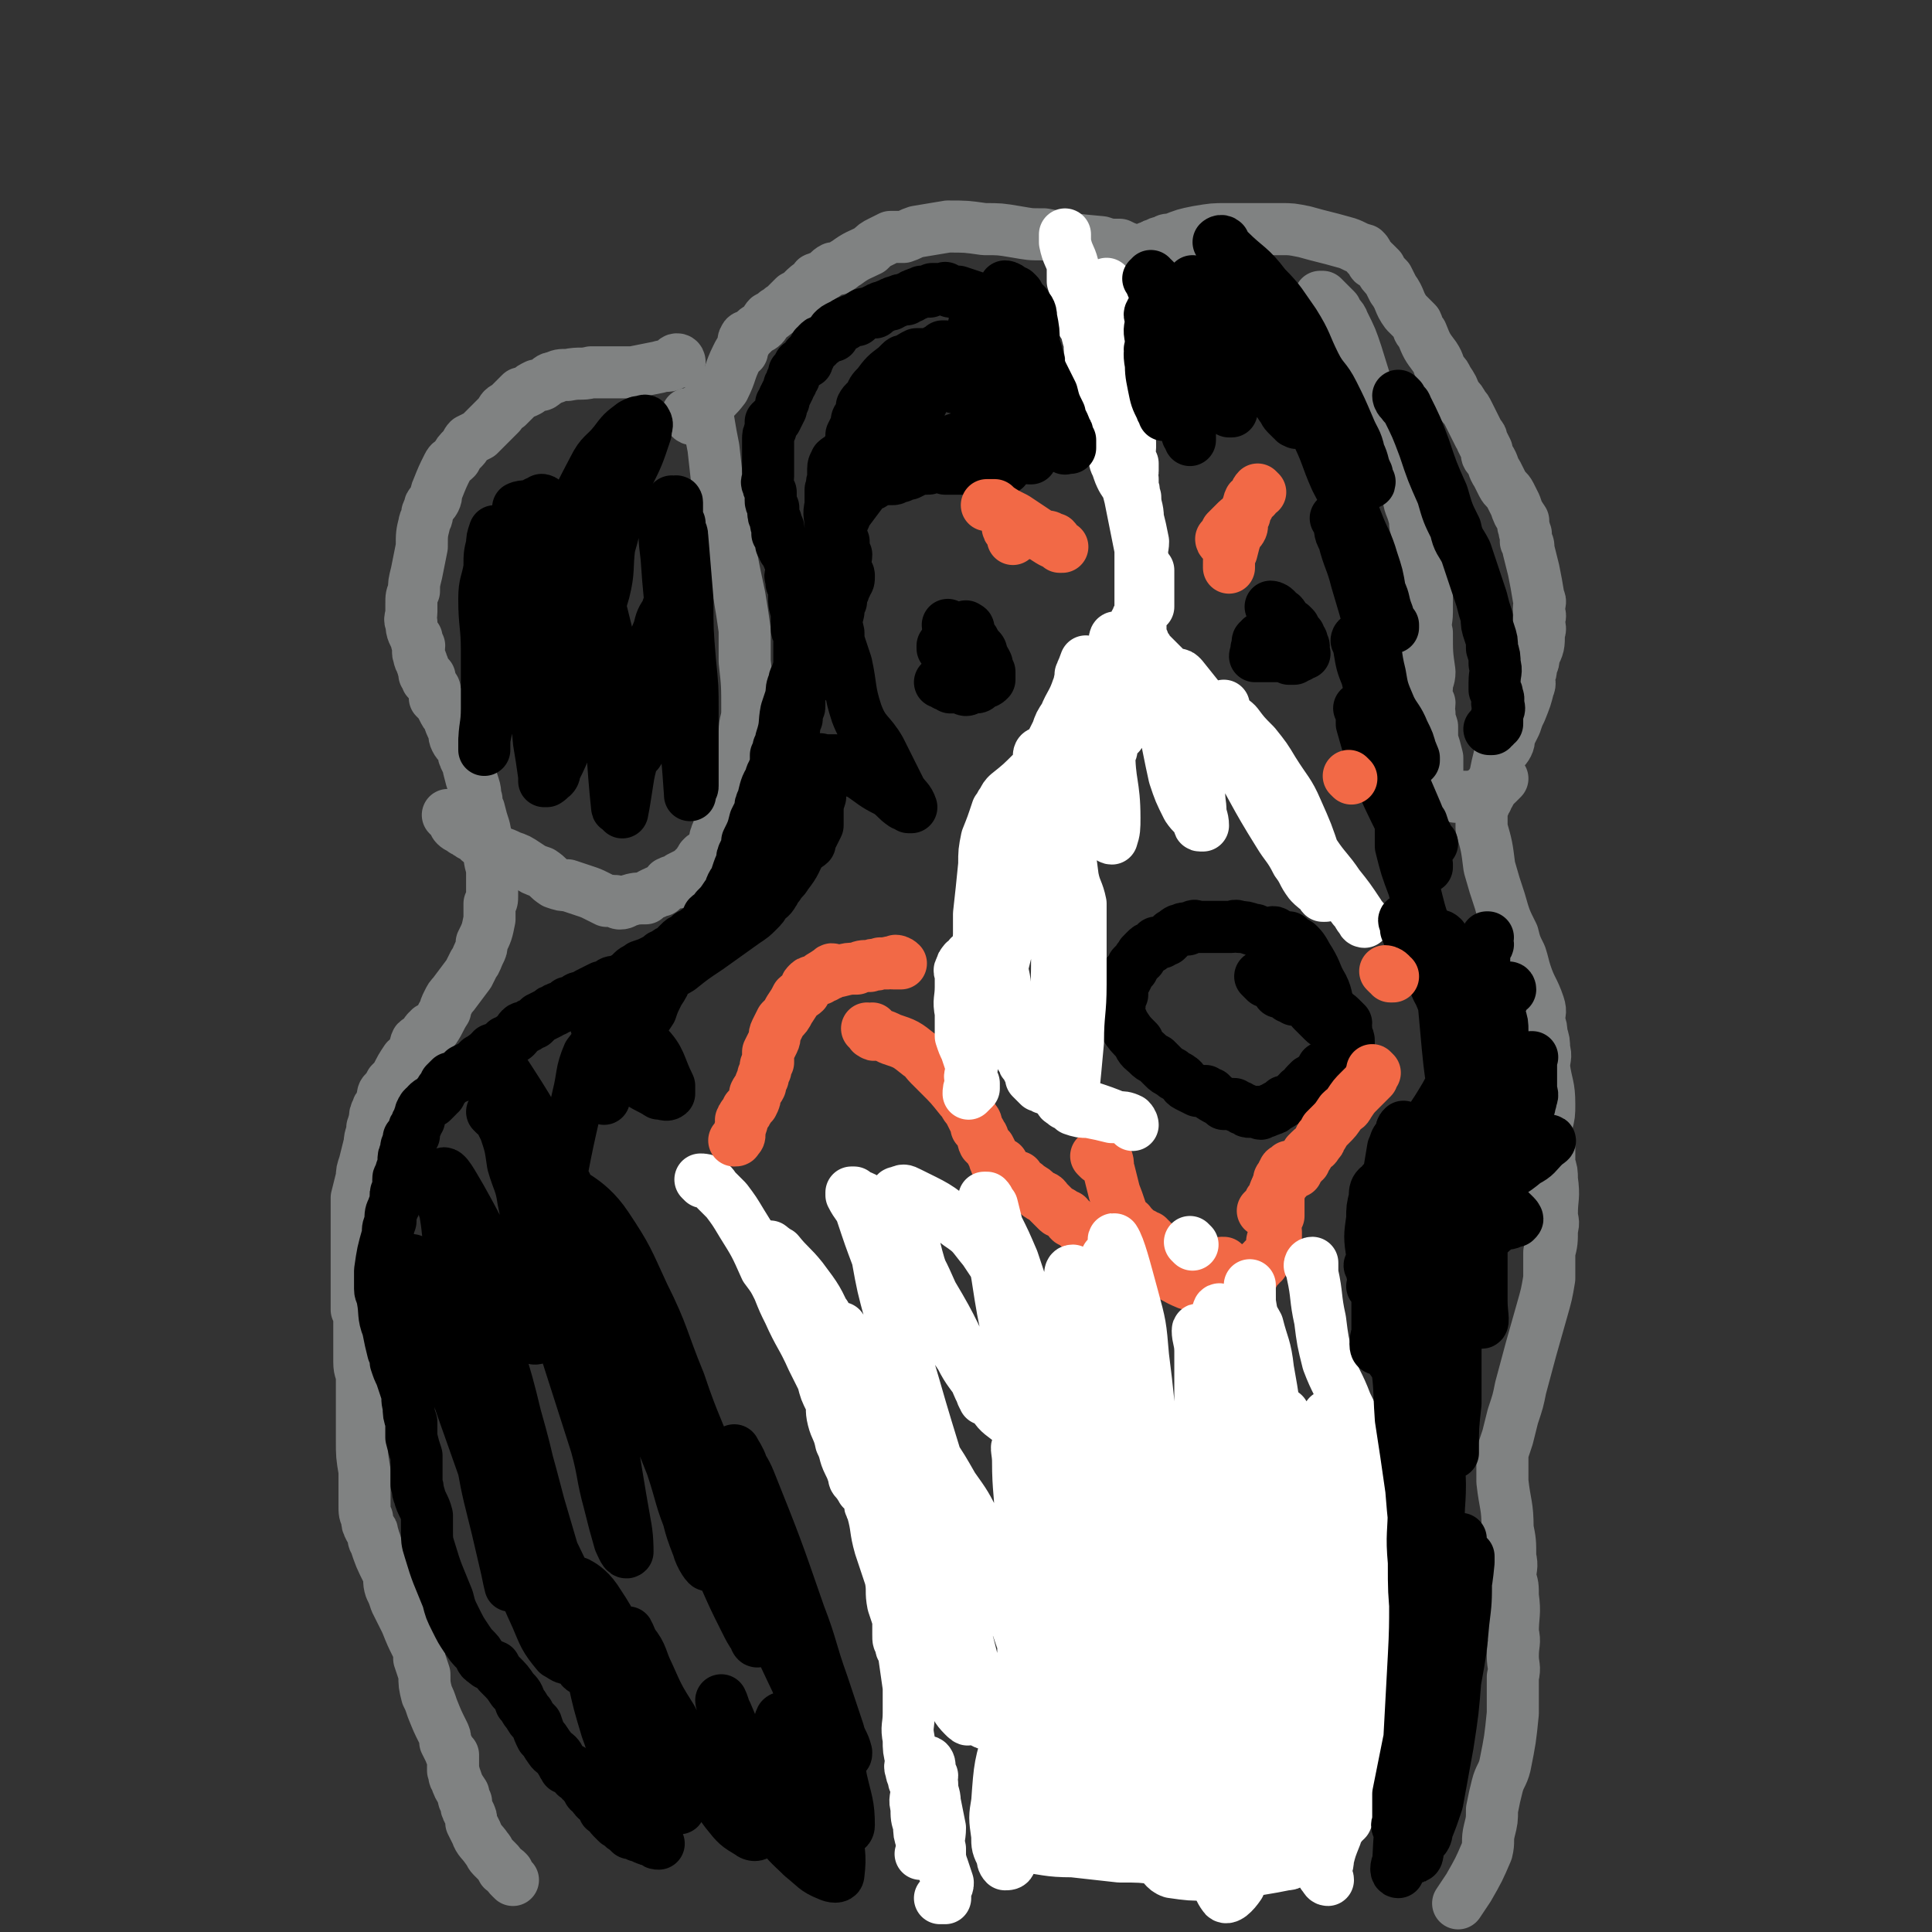 <svg viewBox='0 0 742 742' version='1.1' xmlns='http://www.w3.org/2000/svg' xmlns:xlink='http://www.w3.org/1999/xlink'><rect x="0" y="0" width="742" height="742" fill="#333333" stroke="none"/><g fill='none' stroke='#808282' stroke-width='20' stroke-linecap='round' stroke-linejoin='round'><path d='M261,139c0,0 0,-1 -1,-1 -1,0 -1,1 -2,2 -2,1 -2,0 -5,1 -5,1 -5,1 -10,2 -4,0 -4,0 -9,0 -3,0 -3,0 -7,0 -4,1 -4,0 -9,1 -3,0 -3,0 -5,1 -2,0 -2,1 -4,2 -1,1 -1,1 -3,1 -2,1 -2,1 -3,2 -2,1 -2,1 -3,1 -3,3 -3,3 -5,5 -2,1 -2,1 -3,3 -4,4 -4,4 -8,8 -2,1 -2,1 -4,2 -1,1 -1,2 -2,3 -2,2 -2,2 -3,4 -2,2 -2,1 -3,3 -2,4 -2,4 -4,9 -1,2 0,2 -1,4 -1,2 -2,1 -2,3 -1,2 -1,2 -1,3 0,0 0,0 0,0 0,1 -1,2 -1,3 -1,4 -1,4 -1,9 -1,5 -1,5 -2,10 -1,4 -1,4 -1,7 -1,2 -1,2 -1,5 0,2 0,2 0,3 0,2 -1,3 0,4 0,4 1,4 2,7 0,0 0,-1 0,-1 0,2 0,2 1,3 0,2 -1,2 0,4 0,2 1,1 1,3 1,1 0,1 1,3 0,0 0,0 0,1 1,1 1,1 2,1 0,1 -1,1 -1,1 0,0 1,0 1,1 1,1 0,1 1,1 0,1 1,1 1,2 0,1 0,2 0,3 2,2 2,2 3,4 1,2 1,2 2,3 1,3 1,3 2,5 1,2 0,2 1,4 1,2 2,2 3,4 0,2 0,2 1,4 1,2 1,2 1,3 1,4 1,4 2,7 1,3 0,3 1,5 0,2 0,2 1,4 1,4 1,4 2,7 1,5 1,5 2,10 0,4 1,4 1,7 0,5 0,5 0,9 0,2 0,2 -1,3 0,3 0,3 0,6 -1,5 -1,5 -3,9 0,2 0,2 -1,4 -1,2 -1,3 -2,4 -1,2 -1,2 -2,4 -3,4 -3,4 -6,8 -1,1 -1,1 -2,3 -1,2 -1,2 -1,3 -2,3 -2,4 -4,7 -1,0 -1,0 -2,0 0,0 0,1 -1,1 -1,1 0,1 -1,2 -1,2 -2,1 -3,2 -1,2 0,2 -1,4 -1,2 -2,2 -3,3 -2,3 -2,3 -4,7 -1,1 -1,1 -2,2 -1,2 -1,2 -2,3 -1,1 -1,1 -1,3 -1,1 0,1 -1,2 0,1 -1,1 -1,2 -1,2 -1,2 -1,4 -1,2 0,2 -1,3 0,3 -1,3 -1,6 -1,4 -1,4 -2,8 -1,3 -1,3 -1,5 -1,4 -1,4 -2,8 0,5 0,5 0,11 0,5 0,5 0,11 0,8 0,8 0,16 0,2 0,2 0,5 1,2 1,2 1,4 0,2 0,2 0,5 0,6 0,6 0,11 0,4 1,3 1,7 0,3 0,3 0,6 0,3 0,3 0,6 0,2 0,2 0,4 0,4 0,4 0,7 0,6 0,6 1,12 0,4 0,4 0,7 0,3 0,3 0,6 0,3 0,3 1,5 0,2 0,2 1,4 1,1 1,1 1,2 1,2 0,2 1,3 2,6 2,6 5,12 1,3 0,3 1,6 1,2 1,2 2,5 1,2 1,2 2,4 1,2 1,2 2,4 2,5 2,5 4,9 1,2 1,2 1,5 1,3 1,3 2,6 0,4 0,4 1,8 1,2 1,2 2,5 2,5 2,5 4,9 1,2 1,2 1,4 1,2 1,2 2,4 0,0 0,0 0,0 0,1 1,1 1,1 0,1 0,1 0,2 0,1 0,1 0,1 0,2 0,2 0,3 1,2 0,2 1,3 1,3 1,3 3,6 0,2 0,2 1,3 0,2 0,2 1,4 1,2 1,2 1,4 1,2 1,2 2,4 1,3 2,3 4,6 1,1 1,2 2,3 1,1 1,1 2,2 1,1 1,1 2,3 1,0 1,0 2,1 0,1 0,1 1,2 0,0 0,0 1,1 '/><path d='M265,160c0,0 -1,-1 -1,-1 0,0 1,2 2,2 0,0 1,-1 1,-1 1,0 1,0 2,0 2,-2 1,-2 3,-4 3,-4 3,-3 6,-7 3,-6 2,-6 5,-12 1,-2 1,-2 2,-3 0,0 0,1 0,1 0,-1 0,-2 1,-3 0,-1 -1,-1 0,-2 0,-1 1,-1 2,-1 1,-1 1,-1 2,-2 1,-1 2,-1 3,-2 1,-1 1,-2 2,-3 2,-1 2,-1 3,-2 2,-1 1,-1 3,-2 1,-1 1,-1 2,-2 1,-1 1,-1 2,-2 2,-1 2,-1 3,-2 2,-2 2,-2 5,-4 0,-1 0,-1 1,-1 1,-1 1,0 2,-1 2,-1 2,-2 4,-3 1,0 1,1 2,0 2,-1 1,-1 3,-2 4,-3 5,-3 9,-5 2,-2 2,-2 4,-3 2,-1 2,-1 4,-2 3,0 3,0 5,0 3,-1 2,-1 5,-2 6,-1 6,-1 12,-2 7,0 7,0 14,1 6,0 6,0 12,1 6,1 5,1 11,1 11,2 11,2 22,3 3,1 3,1 7,1 2,1 2,1 5,2 1,0 1,0 2,0 1,0 1,0 2,0 1,0 1,0 2,-1 1,0 1,0 1,0 1,-1 1,-1 2,-1 1,-1 2,-1 3,-1 1,-1 1,-1 3,-1 5,-2 5,-2 10,-3 6,-1 6,-1 11,-1 5,0 5,0 10,0 5,0 5,0 11,0 4,0 4,0 9,1 7,2 8,2 15,4 4,1 4,2 8,3 1,1 1,1 1,2 1,1 1,1 2,2 0,1 0,1 1,1 1,1 1,1 2,2 1,2 1,2 3,4 1,2 1,2 2,4 3,4 2,5 5,9 2,2 2,2 4,4 1,2 0,2 2,4 2,5 2,5 5,9 2,3 1,3 3,6 1,1 1,1 2,3 2,3 2,3 3,6 2,2 2,2 3,4 1,1 1,1 2,3 2,4 2,4 4,8 1,1 1,1 1,2 1,2 1,2 2,4 0,2 0,2 1,3 2,3 1,3 3,6 1,2 1,2 2,4 1,2 2,2 3,4 1,2 1,2 2,4 1,3 1,3 3,6 0,1 0,1 0,2 1,2 0,2 1,3 0,1 0,1 0,3 1,1 1,1 1,3 1,4 1,4 2,8 1,5 1,5 2,11 1,1 0,2 0,4 0,2 1,2 0,4 0,3 1,3 0,5 0,5 0,5 -2,9 0,2 0,2 -1,4 0,2 0,2 -1,4 0,2 1,2 0,4 -1,4 -1,4 -3,9 -1,2 -1,2 -2,5 -1,2 -1,2 -2,4 -1,2 0,2 -1,4 -1,2 -2,2 -3,4 -1,4 -1,4 -2,9 -1,1 -1,2 -2,3 0,2 0,2 0,3 -1,1 -1,1 -1,2 -1,1 -1,1 -1,2 -1,0 0,0 -1,1 0,0 0,0 0,1 0,2 0,2 0,3 0,1 0,1 0,2 0,1 0,1 0,2 2,7 2,7 3,15 2,7 2,7 4,13 2,7 2,7 5,13 1,4 1,4 3,8 1,3 1,4 2,7 2,6 3,6 5,12 1,3 0,3 0,6 1,3 1,3 1,5 1,3 1,3 1,6 1,3 0,3 0,7 1,7 2,7 2,14 0,4 0,4 -1,8 0,4 0,4 1,8 0,4 0,4 0,7 1,3 1,3 1,6 1,7 0,7 0,13 0,3 1,3 0,6 0,5 0,5 -1,9 0,5 0,5 0,10 -1,6 -1,6 -3,13 -4,14 -4,14 -8,29 -1,5 -1,5 -3,11 -1,4 -1,4 -2,8 -1,3 -1,3 -2,6 0,2 0,2 0,4 0,4 0,4 0,7 1,9 2,9 2,18 1,5 1,5 1,11 1,4 0,4 0,8 1,3 1,3 1,7 1,7 0,7 0,14 1,4 0,4 0,9 0,4 1,4 0,8 0,7 0,7 0,14 -1,10 -1,10 -3,20 -1,4 -2,4 -3,8 -1,4 -1,4 -2,9 0,4 0,4 -1,8 -1,4 0,4 -1,8 -3,7 -3,7 -7,14 -2,3 -2,3 -4,6 '/></g>
<g fill='none' stroke='#000000' stroke-width='20' stroke-linecap='round' stroke-linejoin='round'><path d='M365,241c0,0 -1,-1 -1,-1 0,0 1,1 2,1 1,0 1,0 3,0 1,0 1,0 1,0 1,0 1,-1 1,0 1,0 1,0 1,1 0,1 -1,1 0,2 0,1 0,0 1,1 1,1 1,1 1,1 1,2 1,2 2,3 1,1 1,1 1,3 1,1 1,1 2,3 0,1 0,1 1,3 0,1 0,1 0,1 0,1 0,1 0,2 -1,1 -1,1 -2,1 -1,0 -1,0 -2,1 0,0 0,1 -1,1 -1,0 -1,-1 -2,0 -1,0 -1,1 -2,1 -1,0 -1,-1 -2,-1 -1,0 -1,0 -2,0 -1,0 -1,0 -2,0 -1,-1 -1,-1 -2,-1 0,-1 0,-1 -1,-2 0,0 -1,1 -1,1 0,0 1,0 2,0 0,-1 0,-1 1,-1 0,-1 1,0 1,0 1,-1 1,-1 1,-2 1,0 1,-1 1,-1 0,0 0,1 1,1 '/><path d='M363,249c0,0 0,-1 -1,-1 0,0 0,0 0,1 '/><path d='M489,234c0,0 -1,-1 -1,-1 0,0 1,0 2,1 0,0 -1,1 0,1 0,1 1,0 2,1 1,0 0,1 1,1 1,2 1,2 3,3 1,1 1,1 1,1 1,2 1,2 2,3 0,1 0,1 1,2 0,1 0,1 0,2 1,0 1,0 0,1 0,1 0,1 0,1 -1,1 -1,2 -3,2 -1,0 -1,0 -2,0 -1,0 -1,0 -3,0 -1,0 -1,0 -3,0 -1,0 -1,0 -2,0 -1,0 -1,0 -3,0 0,0 0,0 -1,0 0,0 0,0 -1,0 0,-1 1,-1 1,-2 0,-1 -1,-1 0,-1 0,-1 0,-1 0,-2 0,-1 0,-1 1,-1 0,-1 0,-1 1,-1 1,0 1,0 1,0 1,-1 1,-1 2,-1 0,-1 0,0 1,0 1,0 1,0 3,0 1,0 1,-1 1,0 1,0 1,0 2,1 0,1 0,1 1,2 1,1 1,1 1,2 2,1 2,1 3,2 0,0 1,0 1,0 -1,0 -1,-1 -2,0 0,0 0,1 0,1 -1,0 -1,-1 -2,0 0,0 0,1 0,1 -1,0 -1,0 -2,0 0,0 0,0 0,0 '/><path d='M490,359c0,0 0,-1 -1,-1 0,0 0,0 0,1 -1,0 -1,0 -2,0 -1,0 -1,0 -2,0 -1,-1 -1,-1 -1,-1 -2,-1 -2,-1 -3,-1 -3,-1 -3,-1 -5,-1 -2,-1 -2,0 -3,0 -1,0 -1,0 -3,0 -3,0 -3,0 -5,0 -2,0 -2,0 -3,0 -1,0 -1,0 -2,0 -1,0 -1,-1 -2,0 -1,0 -1,0 -2,1 -1,0 -1,-1 -2,0 -2,0 -2,1 -4,2 -1,1 -1,1 -2,2 -1,0 -1,0 -2,1 -1,0 -1,0 -2,0 -1,1 -1,1 -2,2 -1,0 -1,0 -2,1 -1,1 -1,1 -1,1 -1,1 -1,1 -1,2 -1,0 -1,1 -1,1 -1,1 -1,1 -2,2 0,1 0,1 0,1 -1,1 -1,1 -2,2 0,0 0,1 0,1 -1,2 -1,2 -2,3 0,1 0,1 0,2 0,1 0,1 0,2 -1,1 0,1 -1,2 0,1 0,1 0,2 -1,1 0,1 -1,2 0,0 0,0 0,1 -1,1 -1,1 0,2 0,0 0,-1 1,0 0,0 -1,0 0,1 0,0 0,0 1,0 0,1 0,1 1,2 2,3 2,3 5,6 1,3 2,3 4,5 1,1 1,1 3,2 1,1 1,1 3,3 1,1 1,1 3,2 2,2 2,1 3,2 2,1 1,2 3,3 2,1 2,1 4,2 0,0 0,0 1,0 1,0 1,0 2,0 1,1 1,1 2,1 0,1 0,0 0,0 0,1 0,1 1,1 0,1 0,0 1,1 0,0 0,0 0,0 2,1 2,1 3,2 1,0 1,0 2,0 1,0 1,0 2,0 1,1 1,1 2,1 1,1 1,1 2,1 1,1 1,1 2,1 2,0 2,0 4,0 0,1 0,1 1,0 1,0 1,0 1,0 1,-1 1,0 2,-1 1,0 1,0 2,-1 2,-1 2,-1 3,-2 4,-1 4,-2 6,-4 2,-1 1,-1 3,-3 0,0 0,0 1,-1 4,-2 4,-2 7,-4 2,0 1,-1 3,-1 1,0 1,0 2,-1 0,0 0,0 1,-1 0,0 0,0 0,-1 1,0 1,0 2,-1 0,0 0,0 0,0 0,0 0,0 0,0 0,-1 0,-1 0,-2 0,0 0,0 0,-1 -1,-1 -1,-1 -1,-2 -1,0 0,0 0,-1 -1,-1 -1,0 -2,-1 -1,-1 -1,-1 -2,-2 0,-1 0,-1 -1,-2 -2,-2 -2,-1 -4,-3 -1,-1 -1,-1 -2,-2 0,0 0,0 -1,-1 0,0 0,0 -1,-1 0,0 1,0 1,-1 -1,0 -1,0 -1,0 -1,-1 0,-1 0,-1 -1,0 -1,0 -1,0 -1,0 0,-1 0,-1 0,0 0,-1 0,-1 -1,0 -1,0 -2,0 -1,-1 -1,-1 -1,-1 0,0 -1,0 -1,1 -1,0 -1,0 -1,0 0,0 0,0 -1,0 0,-1 0,-1 0,-1 0,-1 -1,0 -1,0 0,0 0,0 -1,0 0,-1 0,-1 0,-1 -1,-1 -1,0 -1,0 -1,-1 0,-1 -1,-1 -1,-1 -1,0 -2,0 0,-1 0,-1 0,-1 0,-1 0,-1 0,-1 -1,-1 -1,0 -1,0 0,-1 0,-1 0,-1 -1,0 0,0 0,0 -1,-1 -1,0 -2,0 -1,-1 -1,-1 -2,-1 0,-1 1,0 1,0 -1,0 -1,0 -1,0 -1,-1 -1,-1 -2,-2 '/><path d='M509,411c0,0 -1,-1 -1,-1 1,0 1,1 3,0 1,0 1,0 2,-1 1,0 1,1 2,0 0,0 0,0 0,-1 1,0 1,0 2,-1 0,0 -1,0 0,0 0,-1 0,0 1,-1 0,0 0,0 0,-1 0,-1 0,-1 0,-2 0,-1 0,-1 0,-3 0,-1 0,-1 -1,-3 0,-1 0,-1 0,-2 -1,-1 0,-1 0,-2 -1,-1 -1,-1 -2,-2 -2,-2 -2,-1 -4,-4 -2,-3 -1,-4 -3,-8 -3,-5 -2,-5 -5,-10 -2,-3 -2,-4 -4,-6 -1,-1 -1,-1 -2,-1 -1,0 -1,0 -1,0 -1,-1 -1,0 -1,0 -1,0 -1,0 -1,0 0,-1 1,-1 1,-2 -1,0 -1,0 -2,1 0,0 1,0 1,1 '/></g>
<g fill='none' stroke='#F26946' stroke-width='20' stroke-linecap='round' stroke-linejoin='round'><path d='M334,396c0,0 -1,-1 -1,-1 0,0 1,1 2,1 0,0 0,-1 0,-1 0,1 -1,2 0,2 1,1 1,0 2,0 3,1 3,1 5,2 6,2 6,2 11,6 2,1 2,2 4,4 2,2 2,2 4,4 4,4 4,4 8,9 2,2 1,2 3,4 1,2 1,2 2,4 1,1 1,1 1,3 1,1 1,1 2,3 1,1 0,1 1,3 1,1 1,1 2,2 1,2 1,2 2,4 0,1 0,1 1,2 0,0 0,-1 0,-1 1,0 1,1 2,1 0,1 0,1 1,2 1,1 1,1 2,2 1,1 1,1 3,1 1,2 1,2 3,3 0,1 0,1 1,1 2,1 2,1 4,3 1,1 2,0 3,2 2,2 2,2 4,4 1,1 1,0 2,1 1,1 1,1 2,1 0,1 0,1 1,2 1,0 1,0 1,0 1,1 1,1 2,2 2,1 2,0 4,1 0,1 0,1 0,1 1,1 1,1 1,1 1,1 1,1 1,1 1,1 1,1 2,1 0,1 0,1 0,1 0,1 1,0 1,0 0,1 -1,1 0,2 0,0 1,-1 1,-1 0,1 0,1 0,1 0,1 1,0 1,0 0,0 -1,0 0,0 0,0 1,0 1,0 1,1 0,1 1,1 1,1 1,1 2,1 1,0 1,0 2,0 1,1 1,1 1,1 1,0 1,1 1,1 0,0 0,0 1,0 0,0 0,0 0,0 1,1 1,1 2,2 0,0 0,0 1,0 0,0 0,0 0,0 1,1 1,1 2,1 1,1 1,1 1,1 1,0 1,0 2,0 2,1 2,1 5,2 4,1 4,2 9,4 2,0 2,1 4,1 2,1 2,1 3,1 1,1 1,1 2,1 2,1 2,1 3,2 0,0 0,-1 1,-1 0,0 0,0 1,0 0,0 0,1 1,0 0,0 0,0 1,-1 1,0 1,0 2,0 1,-1 1,-1 3,-2 2,-2 2,-2 4,-4 1,-1 0,-1 1,-2 1,-1 1,-1 2,-2 0,0 0,0 0,-1 0,0 0,0 1,0 0,0 -1,0 0,-1 0,0 0,0 0,0 1,-1 1,-1 1,-1 0,0 0,0 1,-1 0,0 0,0 1,-1 0,-1 0,-1 1,-1 0,-1 0,-1 0,-1 0,-1 0,-1 0,-1 0,-1 0,-1 0,-1 0,0 -1,0 0,-1 0,0 0,0 0,-1 0,0 1,0 1,0 0,-1 0,-1 0,-2 0,-2 -1,-2 0,-4 0,-1 0,-1 1,-2 0,-1 0,-1 0,-2 0,-1 0,-1 0,-1 0,-1 0,0 0,0 0,-1 0,-1 0,-2 0,-1 0,-1 0,-1 0,-1 0,-1 0,-2 0,0 0,0 0,-1 0,0 0,0 0,-1 0,0 0,0 0,-1 0,0 -1,-1 0,-1 0,-1 1,0 1,-1 0,0 0,0 0,-1 -1,0 -1,0 0,-1 0,0 1,0 1,-1 0,0 -1,0 0,-1 0,0 0,-1 1,-1 0,0 1,1 1,0 0,0 0,0 0,-1 0,0 0,0 0,0 '/><path d='M422,445c0,0 -1,-1 -1,-1 0,0 1,0 2,0 1,1 1,1 2,1 1,2 0,3 1,5 1,4 1,4 2,8 2,5 2,6 4,11 1,1 2,0 2,1 0,0 -1,0 0,0 1,1 2,2 2,2 1,1 -1,0 -1,0 1,1 1,1 2,2 0,0 0,0 1,0 0,1 0,0 1,0 1,1 0,2 1,2 0,0 0,-1 1,-1 0,1 0,1 1,1 0,1 1,1 1,1 1,1 1,1 2,2 0,0 0,0 1,1 1,0 1,0 2,0 0,1 -1,1 0,2 0,0 0,0 1,0 1,0 1,0 2,0 0,0 0,0 1,0 1,0 1,0 1,0 1,0 1,0 2,1 1,0 0,0 1,0 1,1 1,0 1,0 1,0 1,1 1,1 1,0 1,0 1,0 1,1 1,1 2,2 0,0 0,-1 1,-1 1,1 1,1 1,1 1,0 1,0 2,0 1,0 1,0 1,0 1,0 1,1 2,0 0,0 0,-1 1,-1 0,0 0,0 1,0 '/><path d='M528,412c0,0 -1,-1 -1,-1 0,0 0,1 0,1 -1,1 0,1 0,2 -1,1 -1,1 -2,2 -2,2 -2,2 -3,3 -2,2 -2,2 -4,5 -1,2 -1,1 -3,3 -2,3 -2,3 -4,5 -1,1 -1,1 -2,2 -1,2 -1,2 -2,3 0,1 0,1 -1,2 -1,2 -1,1 -3,3 -1,1 -1,1 -1,1 0,0 1,0 0,1 0,0 0,0 -1,1 0,1 0,1 0,1 -1,1 -1,0 -1,1 -1,0 -1,0 -1,1 -1,1 -1,1 -1,2 -1,0 -1,0 -2,0 -1,1 -1,1 -1,1 -1,1 0,1 -1,2 0,0 -1,0 -1,0 -1,1 -1,1 -1,2 0,1 0,1 0,1 -1,1 -2,0 -2,1 -1,1 0,1 0,2 -1,0 -1,0 -1,1 -1,1 -1,1 -1,1 -1,1 0,1 -1,2 0,1 0,0 -1,1 -1,1 -1,1 -1,1 '/></g>
<g fill='none' stroke='#808282' stroke-width='20' stroke-linecap='round' stroke-linejoin='round'><path d='M271,157c0,0 -1,-1 -1,-1 0,2 1,3 2,5 1,6 1,6 2,11 1,9 1,9 2,18 1,6 2,6 3,11 2,14 2,14 5,28 1,6 1,6 2,13 0,6 0,6 0,12 1,9 1,9 1,19 0,4 -1,4 -1,8 -1,4 -1,4 -1,7 -1,4 0,4 -1,8 -1,3 -1,3 -2,7 -2,3 -2,3 -3,7 -1,2 -1,2 -1,4 -1,2 -1,2 -2,4 0,2 -1,2 -1,3 -1,2 0,2 0,4 0,0 -1,0 -1,1 -1,1 -1,1 -2,2 0,1 -1,1 -2,1 -1,1 -1,1 -1,2 -1,1 -1,1 -2,2 -1,1 -1,1 -2,2 -2,1 -2,1 -4,2 -1,1 0,1 -1,2 -1,0 -2,-1 -3,0 -1,0 0,1 -1,1 -1,1 -1,1 -2,2 -2,0 -2,1 -3,1 -2,1 -2,1 -3,2 -3,0 -4,0 -7,1 -1,0 -1,1 -3,1 -1,0 -1,-1 -2,-1 -2,0 -2,0 -3,0 -2,-1 -2,-1 -4,-2 -2,-1 -2,-1 -5,-2 -3,-1 -3,-1 -6,-2 -2,0 -2,0 -5,-1 -3,-2 -2,-2 -5,-4 -3,-1 -3,-1 -6,-3 -3,-2 -3,-2 -6,-3 -2,-1 -2,-1 -5,-2 -3,-2 -3,-2 -7,-4 -1,-1 0,-1 -1,-2 -2,0 -2,0 -3,-1 -1,0 -1,-1 -2,-1 -1,-1 -2,-1 -3,-2 -1,-1 0,-1 -1,-2 -1,-1 -1,-1 -2,-2 '/><path d='M508,115c0,0 -1,0 -1,-1 0,0 0,0 1,0 0,0 0,0 1,1 1,1 1,1 2,2 1,1 1,1 2,2 1,3 2,2 3,5 3,6 3,6 5,12 4,13 4,13 8,25 1,4 1,4 3,8 1,2 2,2 3,5 1,2 1,2 3,5 1,2 1,2 2,5 1,3 0,3 1,6 0,4 1,4 2,8 1,3 0,3 1,5 1,4 1,4 1,7 1,3 1,3 2,6 0,2 0,2 1,5 0,3 0,3 0,5 0,5 0,5 0,9 0,4 -1,4 0,8 0,8 0,8 1,15 0,3 -1,3 -1,6 -1,2 0,2 0,4 0,1 0,1 1,2 0,2 -1,2 0,4 0,2 0,2 1,5 0,2 0,2 0,5 1,3 1,3 2,7 0,2 0,2 0,4 0,3 0,3 1,6 0,1 0,1 0,2 1,1 1,1 2,2 0,0 0,0 1,0 1,0 1,0 3,1 1,0 1,0 2,0 3,0 3,0 5,0 2,-1 2,-1 4,-2 2,-1 3,-1 5,-3 1,-1 1,-1 2,-2 '/></g>
<g fill='none' stroke='#FFFFFF' stroke-width='20' stroke-linecap='round' stroke-linejoin='round'><path d='M270,454c0,0 -1,-1 -1,-1 1,0 2,0 3,1 2,1 2,2 3,3 2,2 2,2 4,4 3,4 3,4 6,9 5,8 5,8 9,17 3,4 3,4 5,8 2,5 2,5 4,9 4,9 5,9 9,18 2,4 2,4 4,8 1,4 1,4 3,8 1,3 0,3 1,7 1,4 2,4 3,9 2,4 1,4 3,8 1,2 1,2 2,5 0,1 0,1 2,3 0,1 1,1 1,2 1,0 1,0 1,0 1,2 1,2 2,4 0,2 0,2 1,4 2,7 1,7 3,14 2,6 2,6 4,12 1,5 0,5 1,10 1,3 1,3 2,6 0,3 0,3 0,6 0,2 0,2 1,3 0,2 0,2 1,3 1,7 1,7 2,14 0,5 0,5 0,10 0,5 -1,5 0,10 0,4 0,4 1,8 0,2 -1,2 0,4 0,2 1,2 1,4 1,1 1,1 1,3 0,4 -1,4 0,7 0,4 0,4 1,7 0,3 0,3 1,6 0,1 0,1 0,3 0,0 0,0 0,1 0,0 0,0 0,1 0,0 -1,0 0,0 0,0 0,0 1,0 '/><path d='M458,478c0,0 -1,-1 -1,-1 '/><path d='M504,487c0,0 -1,-1 -1,-1 0,0 0,-1 1,-1 0,2 0,2 0,4 2,9 1,9 3,18 1,8 1,8 3,16 3,8 4,8 7,16 3,6 3,6 4,13 2,7 1,7 2,14 2,12 2,12 3,24 0,3 0,3 0,7 -1,3 0,3 0,6 0,5 0,5 0,10 0,3 0,3 0,6 0,1 0,1 0,3 0,2 0,2 0,4 0,2 0,2 0,5 0,3 0,3 0,6 -1,3 -1,3 -1,6 -1,5 0,5 0,9 -1,8 -1,8 -2,16 0,2 0,2 1,4 0,2 0,2 0,3 -1,1 -1,1 -2,2 0,1 1,1 1,2 -1,0 -1,0 -1,1 0,1 0,1 0,2 -1,2 -1,1 -2,3 -1,2 0,2 -1,5 -1,2 -1,2 -2,4 0,2 1,2 1,3 -1,1 -1,1 -1,2 -1,1 -1,1 -2,1 0,1 0,1 0,1 -1,0 0,-1 0,-1 0,0 0,1 0,1 -1,2 -2,2 -2,4 -2,5 -2,5 -3,9 0,3 -1,3 -1,5 0,1 1,2 1,3 -1,0 -1,-1 -2,-2 '/><path d='M511,545c0,0 -1,-2 -1,-1 0,7 1,8 2,17 0,17 0,17 0,33 -1,21 -1,21 -2,42 -1,16 -1,16 -2,32 -1,9 -1,9 -2,17 0,3 0,6 0,6 -1,0 -2,-2 -3,-5 -1,-9 0,-9 0,-18 -1,-12 -1,-12 -2,-24 0,-13 0,-13 0,-26 -1,-13 -1,-13 -1,-26 -1,-11 -1,-11 -2,-22 -1,-8 -1,-8 -2,-16 -1,-4 -1,-3 -3,-7 0,-2 0,-2 0,-3 -1,-1 -1,-2 0,-1 1,5 1,6 2,13 2,13 2,13 4,27 2,19 3,19 4,37 1,14 0,14 0,29 0,14 0,14 -1,27 0,6 0,6 1,12 0,4 0,4 0,7 0,1 0,3 0,3 -1,-1 -1,-2 -1,-4 -1,-10 -1,-10 -2,-20 0,-16 0,-16 -1,-32 -1,-16 0,-16 -1,-31 -2,-28 -2,-28 -6,-56 0,-6 0,-6 -2,-12 -1,-1 -2,-1 -2,-2 -1,0 0,-1 0,-1 0,0 -1,1 0,2 2,10 2,10 4,21 3,18 5,18 6,37 1,36 0,36 0,72 -1,4 -1,8 -1,8 -1,0 -2,-3 -2,-7 0,-9 1,-9 1,-18 0,-21 0,-21 -1,-43 0,-19 1,-20 -2,-39 -3,-29 -5,-28 -10,-57 0,-4 0,-4 -1,-8 0,-2 -2,-3 -1,-3 0,1 1,2 2,4 2,8 3,8 4,17 4,22 3,22 5,45 1,12 1,12 2,24 0,4 1,6 1,8 0,0 -1,-2 -1,-3 -3,-22 -3,-22 -6,-44 -1,-13 -1,-13 -3,-26 -1,-9 -1,-9 -3,-18 -1,-6 -1,-6 -2,-12 -1,-3 0,-3 0,-5 0,-1 0,-2 0,-1 0,9 0,10 1,21 2,17 2,17 3,35 2,19 1,19 2,39 1,16 2,16 2,31 1,10 0,10 0,20 -1,2 0,6 0,4 -1,-4 -1,-7 -1,-14 0,-11 0,-11 0,-22 -1,-15 -2,-15 -3,-31 -2,-15 -2,-15 -4,-29 -2,-13 -2,-13 -4,-25 -2,-7 -2,-7 -4,-14 -2,-3 -3,-7 -4,-6 -1,2 0,5 1,11 0,13 0,13 1,27 1,21 1,21 1,42 0,34 -1,34 -2,68 -1,31 -2,31 -2,62 0,7 0,11 3,15 1,2 4,-1 6,-4 4,-10 3,-11 5,-21 4,-17 3,-17 5,-34 2,-20 2,-20 3,-41 1,-18 1,-18 0,-35 -1,-19 -1,-19 -3,-38 -2,-9 -2,-9 -4,-18 -2,-5 -2,-5 -3,-9 -1,-2 -2,-5 -2,-4 0,10 1,13 1,26 -1,18 -1,18 -2,35 -2,26 -2,26 -4,52 -1,18 -1,18 -2,36 0,3 0,5 0,5 -1,1 -2,-2 -2,-4 0,-9 1,-9 1,-18 0,-16 0,-16 1,-31 0,-18 0,-18 0,-37 0,-17 0,-17 -1,-34 -1,-13 0,-13 -2,-26 -2,-9 -3,-8 -6,-16 0,-1 -1,-2 -1,-1 0,3 1,4 1,8 0,13 0,13 0,25 -1,18 0,18 -1,35 -5,53 -5,53 -11,105 0,4 0,6 -2,8 0,1 -1,-1 -1,-2 -2,-6 -1,-6 -2,-13 -1,-12 -1,-12 -2,-23 -1,-15 -1,-15 -2,-29 -2,-20 -1,-20 -2,-40 -3,-32 -3,-32 -7,-65 -1,-10 0,-10 -2,-20 -1,-6 -1,-6 -3,-12 0,-2 -1,-4 -1,-5 0,0 1,1 2,2 2,6 3,6 4,12 4,16 4,16 6,32 2,19 2,19 4,39 2,23 1,23 3,45 1,21 1,21 3,41 0,0 0,0 0,-1 0,-4 0,-4 0,-8 -1,-12 -1,-12 -1,-24 -1,-16 -1,-16 -2,-33 -1,-17 -1,-17 -2,-35 -1,-16 -1,-16 -3,-32 -1,-12 -1,-12 -4,-23 -3,-11 -5,-19 -7,-22 -1,-1 1,7 1,14 1,14 1,14 2,29 1,18 1,18 2,37 2,17 2,17 3,34 1,12 1,12 2,23 0,5 0,5 0,10 0,0 0,1 -1,1 0,0 -1,0 -1,-1 -3,-5 -4,-5 -6,-10 -4,-13 -4,-13 -7,-26 -3,-16 -3,-16 -5,-33 -3,-28 -3,-29 -6,-57 0,-4 -1,-4 -1,-7 0,-1 0,-2 1,-2 1,3 1,4 2,8 2,12 3,12 5,24 3,19 3,19 5,38 2,23 1,23 2,46 1,41 1,41 2,82 0,4 0,6 0,7 -1,1 -2,0 -2,-2 -2,-7 -1,-7 -2,-14 -2,-13 -2,-13 -4,-27 -2,-16 -1,-16 -3,-32 -1,-16 -1,-16 -2,-33 -3,-29 -3,-29 -6,-58 -1,-5 -1,-5 -2,-9 0,-1 -1,-2 -1,-2 -1,5 0,7 0,13 1,14 1,14 1,28 1,17 1,17 2,34 0,23 0,23 0,46 0,18 0,18 1,35 0,10 0,10 0,20 0,2 0,5 0,4 -1,-2 -2,-4 -3,-8 -2,-10 -2,-10 -3,-21 -1,-12 0,-12 -2,-24 -1,-15 -1,-15 -2,-29 -2,-15 -2,-15 -3,-30 -2,-9 -1,-9 -3,-18 -1,-5 -2,-9 -3,-10 -1,-1 0,2 0,5 0,12 1,12 1,24 1,16 1,16 1,33 0,18 0,18 0,36 -1,17 0,17 -1,33 -1,10 -1,10 -2,20 -1,4 -1,5 -2,8 0,1 -1,1 -2,1 -1,-1 -1,-2 -1,-3 -2,-4 -2,-4 -2,-8 -1,-7 -1,-7 0,-13 1,-14 1,-14 5,-27 1,-5 1,-7 5,-10 3,-2 4,0 7,-1 4,0 5,0 9,0 4,1 5,1 9,3 6,3 6,3 11,7 5,4 5,4 10,8 4,5 4,5 9,10 4,4 4,4 8,9 2,3 2,3 4,7 0,1 1,1 1,2 0,1 0,1 -1,1 -3,1 -3,1 -7,1 -4,1 -4,1 -8,1 -6,0 -6,0 -11,0 -5,0 -5,0 -10,-1 -7,-1 -7,-1 -14,-3 -1,0 -1,0 -2,-1 -1,0 -1,0 -1,0 2,0 3,1 6,1 10,1 10,1 21,2 8,1 8,1 16,1 8,0 8,0 17,0 7,0 7,-1 15,-1 5,0 5,0 10,0 3,1 3,1 6,2 1,0 2,1 2,1 -5,2 -7,2 -13,3 -7,2 -7,1 -14,2 -8,0 -8,-1 -17,-1 -7,0 -7,1 -14,0 -6,-1 -6,-2 -12,-3 -4,-1 -5,-1 -9,-2 -8,-2 -8,-2 -16,-4 -2,0 -2,0 -5,0 -1,0 -1,0 -1,0 0,0 0,0 0,0 -1,0 -1,0 -2,0 0,0 -1,0 -1,0 0,0 1,1 1,1 0,1 -1,0 -1,1 -1,0 -1,1 -1,1 -1,1 -1,1 -2,2 -1,1 -1,1 -2,2 -1,0 -1,1 -2,1 0,1 0,0 -1,0 -1,0 0,1 -1,1 -1,0 -1,0 -1,0 0,0 0,0 0,1 0,0 -1,1 0,1 0,0 0,-1 1,-1 3,0 3,0 5,0 10,1 10,2 20,2 9,1 9,1 18,2 8,0 8,0 16,1 7,1 7,1 14,2 5,1 5,2 11,2 5,0 5,0 10,-1 6,-1 6,-1 12,-2 2,0 1,-1 3,-1 1,0 1,0 1,0 0,0 1,0 1,0 0,0 -1,1 -1,1 -2,1 -2,1 -3,1 -5,1 -5,1 -11,2 -5,1 -5,1 -10,1 -4,1 -4,1 -9,1 -7,0 -7,0 -14,-1 -3,-1 -3,-3 -6,-5 -3,-2 -3,-1 -6,-4 -3,-2 -3,-2 -6,-5 -3,-4 -3,-5 -7,-9 -4,-6 -4,-6 -7,-11 -8,-14 -8,-15 -15,-29 -5,-10 -4,-10 -8,-20 -4,-9 -3,-9 -7,-18 -3,-9 -3,-9 -6,-17 -3,-8 -3,-8 -7,-15 -4,-8 -4,-8 -9,-15 -4,-7 -4,-7 -8,-13 -8,-10 -8,-10 -15,-19 -4,-5 -5,-5 -9,-9 -4,-4 -4,-4 -7,-8 -3,-4 -3,-4 -6,-9 -2,-4 -2,-4 -4,-8 -3,-4 -3,-4 -6,-8 -2,-3 -2,-3 -5,-6 -2,-3 -2,-3 -4,-5 -1,-1 -1,-2 -2,-2 0,0 2,1 2,2 0,1 -1,1 0,3 4,10 4,10 9,21 5,10 5,10 11,20 5,8 6,8 11,16 6,10 6,10 12,19 6,8 6,8 13,15 9,11 10,10 20,21 2,3 1,3 4,6 1,1 1,1 3,2 0,0 0,1 0,1 -2,-2 -2,-2 -4,-4 -6,-8 -6,-8 -12,-17 -6,-8 -6,-8 -12,-17 -5,-8 -4,-9 -9,-16 -7,-10 -8,-9 -14,-18 -7,-8 -6,-9 -12,-18 -5,-8 -5,-9 -10,-18 -4,-6 -4,-6 -9,-12 -3,-5 -5,-8 -7,-11 -1,-1 1,1 3,2 4,5 5,5 9,10 6,8 6,8 10,17 6,13 6,14 11,27 7,16 7,16 13,32 5,16 5,16 10,32 8,23 7,24 15,47 3,6 3,6 7,12 1,2 2,1 3,3 1,0 2,1 2,1 0,0 -1,0 -2,-1 -1,-8 -1,-9 -2,-17 -3,-12 -3,-12 -6,-23 -3,-14 -3,-14 -7,-27 -4,-12 -4,-12 -8,-24 -4,-9 -4,-9 -8,-18 -5,-12 -5,-12 -11,-24 -3,-5 -3,-5 -6,-11 -3,-3 -5,-5 -6,-7 -1,0 1,2 1,3 2,7 1,7 3,13 3,12 3,12 7,24 4,14 5,14 9,29 4,15 3,15 7,30 4,13 4,13 8,26 3,8 3,8 7,16 2,4 2,5 5,8 1,1 2,2 2,1 1,-1 1,-2 1,-4 -1,-7 -1,-7 -1,-15 -1,-12 0,-12 -2,-24 -1,-14 0,-15 -3,-29 -7,-28 -8,-28 -16,-56 -4,-14 -5,-14 -9,-27 -3,-11 -3,-11 -5,-22 -3,-8 -3,-8 -6,-17 -1,-3 -2,-3 -4,-7 0,0 0,-1 0,-1 0,0 0,0 1,0 2,2 3,1 5,3 4,3 5,3 8,7 5,5 4,6 8,12 5,8 5,8 9,17 9,15 8,15 16,31 1,2 1,3 2,5 1,2 1,2 2,3 0,1 0,2 0,1 -1,-1 -1,-2 -2,-5 -3,-5 -4,-5 -7,-11 -4,-6 -4,-6 -7,-12 -4,-7 -4,-7 -6,-15 -3,-8 -3,-8 -5,-16 -3,-9 -3,-9 -6,-17 -1,-1 -1,-1 -1,-2 0,-1 0,-1 1,-1 2,-1 2,-1 4,0 10,5 11,5 19,12 6,4 5,4 10,10 4,6 4,6 8,12 3,4 3,4 6,8 2,2 2,2 4,4 0,0 0,0 0,0 0,0 0,0 0,0 0,0 0,0 0,-1 -2,-3 -2,-3 -3,-7 -2,-6 -2,-6 -4,-12 -3,-7 -3,-7 -6,-13 -1,-4 -1,-4 -2,-8 -1,-1 -1,-2 -2,-3 0,0 -1,0 -1,0 0,4 1,4 2,9 1,10 1,10 3,21 2,13 2,13 5,27 2,8 2,8 4,15 1,6 1,6 3,11 1,3 2,4 1,5 0,1 -1,0 -3,-1 -3,-1 -3,0 -6,-2 -4,-3 -4,-3 -7,-8 -5,-6 -4,-6 -8,-13 -5,-7 -6,-7 -11,-13 -4,-5 -4,-5 -9,-10 -4,-4 -4,-4 -8,-7 0,-1 -1,-2 -1,-1 0,3 0,4 1,8 0,7 0,7 1,14 '/><path d='M357,678c0,-1 -1,-2 -1,-1 0,0 0,1 1,2 0,2 0,2 1,3 0,1 -1,1 0,3 0,4 1,4 1,7 1,5 1,5 2,10 0,4 -1,4 0,8 0,2 0,2 0,4 1,2 0,2 1,3 1,3 1,3 2,6 0,1 0,1 -1,3 0,1 0,2 0,3 -1,0 -1,0 -1,0 -1,0 -1,0 -1,0 '/><path d='M425,111c0,0 -1,0 -1,-1 0,0 0,0 1,0 0,-1 0,-1 0,-1 0,0 0,0 0,1 0,2 0,2 0,4 0,2 0,2 0,4 0,2 0,2 0,3 0,1 -1,1 0,3 0,2 0,2 1,4 0,1 0,1 0,2 0,2 0,2 1,3 0,1 0,1 0,2 0,0 0,-1 0,-1 0,0 0,1 1,1 0,2 0,2 0,3 0,2 0,2 0,3 1,4 1,4 1,8 1,3 1,3 2,6 0,2 -1,2 0,4 0,1 0,1 1,2 0,0 -1,0 0,1 0,1 0,1 0,2 1,2 0,2 1,3 0,2 0,1 1,3 0,0 0,0 0,1 0,1 0,1 0,1 0,2 -1,2 0,3 0,2 0,2 1,3 0,2 0,2 0,3 0,1 -1,1 0,3 0,1 0,1 0,3 1,2 0,2 1,4 0,4 1,4 1,8 1,4 1,4 2,9 0,3 -1,3 0,7 0,1 0,1 0,1 1,2 1,2 2,3 0,1 0,1 0,1 0,0 0,0 0,1 0,0 0,0 0,1 0,0 0,0 0,0 0,0 0,0 0,1 0,0 0,0 0,1 0,1 0,1 0,2 0,1 0,1 0,2 0,1 0,1 0,2 0,0 0,0 0,1 0,1 0,1 0,1 0,1 0,1 0,1 -1,0 -1,0 -1,1 -1,0 0,0 0,0 -1,1 -1,1 -1,1 0,1 0,1 -1,1 0,1 -1,0 -1,1 0,1 1,1 1,1 -1,1 -1,0 -2,1 0,0 1,1 1,1 -1,1 -1,0 -2,1 0,1 1,1 1,1 0,2 0,2 0,3 0,0 0,0 0,1 -1,5 -1,5 -1,10 -1,5 -1,5 -2,9 0,3 1,3 0,6 0,1 -1,1 -1,3 -1,1 0,1 0,2 -1,2 -1,2 -1,3 -1,1 -1,2 -1,3 -1,0 0,-2 0,-2 -1,0 -1,1 -1,2 -1,1 -1,1 -2,2 0,1 0,1 0,3 0,2 -1,2 -1,4 -1,1 -1,1 -2,2 0,2 -1,2 -1,4 -1,1 0,1 -1,3 0,2 0,2 -1,4 -1,2 0,2 -1,4 -1,2 -1,2 -2,3 -2,4 -1,4 -3,7 -1,1 -2,1 -2,2 -1,1 -1,1 -2,2 -1,2 -1,2 -3,3 0,1 -1,1 -1,2 -3,2 -3,2 -5,5 -1,1 -1,2 -2,3 -1,2 -1,2 -2,4 -1,1 -1,0 -2,1 -1,2 -1,2 -2,3 -1,1 -2,1 -3,2 -2,3 -2,3 -4,6 -1,1 -1,1 -2,2 -1,1 -1,0 -2,1 -1,1 0,2 -1,3 -1,0 -2,0 -3,1 0,0 0,0 -1,1 0,1 0,1 0,2 -1,0 -1,0 -2,1 0,1 1,1 0,2 0,1 -1,1 -1,2 -1,0 -1,0 -2,1 0,0 -1,0 -1,1 -1,1 -2,1 -2,2 -1,0 0,1 0,1 -1,1 -1,0 -1,1 -1,1 0,1 0,2 0,3 0,3 0,5 0,5 -1,5 0,10 0,5 0,5 0,9 1,3 1,3 2,5 1,3 1,3 2,6 0,1 0,1 0,2 0,2 -1,2 0,4 0,1 0,1 1,1 0,1 0,1 0,2 0,0 0,0 0,0 -1,1 -2,2 -2,2 0,-1 0,-2 1,-4 0,-5 0,-5 1,-11 0,-8 0,-8 0,-16 1,-15 1,-15 2,-30 0,-4 0,-4 0,-8 1,-9 1,-9 2,-19 0,-5 0,-5 1,-10 2,-5 2,-5 4,-11 1,-1 1,-2 2,-3 1,-2 1,-2 2,-3 5,-4 5,-4 10,-9 2,-2 2,-2 4,-5 1,-3 2,-3 3,-6 1,-2 1,-2 2,-4 1,-3 1,-3 3,-6 2,-5 3,-5 5,-11 1,-2 1,-2 1,-5 1,-1 0,-1 1,-2 0,-1 1,0 1,0 0,-1 0,-1 0,-1 0,-1 0,-2 0,-2 -2,5 -2,6 -3,11 -2,8 -2,8 -3,16 -2,8 -3,8 -5,16 0,2 1,2 0,3 -1,6 -2,6 -4,12 -4,13 -4,13 -8,26 -2,6 -1,7 -3,13 -1,4 -2,3 -3,7 0,1 0,1 0,3 -1,1 -1,1 -1,2 -1,4 -1,4 -2,8 0,4 1,4 1,9 0,3 0,3 0,5 0,2 0,2 0,3 0,0 0,1 0,1 0,0 0,0 0,0 0,0 1,0 1,1 0,0 -2,-1 -2,0 1,0 2,0 2,1 0,0 0,0 0,1 0,0 0,0 1,1 0,0 1,-1 1,0 0,0 0,0 0,1 0,0 -1,1 0,1 0,0 1,0 1,1 0,0 0,0 0,1 0,0 0,0 1,1 0,0 0,0 0,1 0,1 0,1 0,2 0,1 -1,1 0,1 0,1 0,1 1,2 0,0 0,0 0,1 0,1 0,1 1,2 0,1 0,1 1,2 1,2 1,2 2,4 0,0 0,0 0,1 1,1 1,1 1,1 1,1 1,1 2,2 0,0 0,0 1,0 1,1 1,1 2,1 2,1 2,1 3,2 1,1 1,1 2,2 0,0 0,1 1,1 1,1 1,1 1,1 2,1 2,1 3,2 3,1 3,1 6,1 5,1 5,1 9,2 3,0 3,0 6,1 1,0 1,1 1,1 0,0 0,0 0,0 1,0 1,1 1,1 0,0 0,-1 -1,-2 -2,-1 -3,-1 -5,-1 -5,-2 -5,-2 -11,-4 -4,-2 -4,-2 -9,-5 -2,-1 -2,-2 -5,-4 -2,-2 -3,-2 -5,-4 -4,-4 -4,-3 -7,-7 -3,-3 -3,-3 -4,-7 -2,-3 -2,-3 -3,-6 -2,-7 -1,-7 -2,-14 -1,-3 -1,-3 -1,-6 -1,-3 0,-3 0,-6 0,-3 -1,-3 0,-6 0,-3 0,-3 0,-6 2,-7 1,-7 3,-14 1,-3 1,-3 2,-7 2,-3 2,-3 4,-6 2,-3 2,-3 4,-5 1,-2 1,-2 3,-3 1,-1 1,-1 2,-1 2,-1 2,-1 3,0 1,0 1,0 1,1 1,2 1,2 1,4 1,5 1,5 1,10 0,8 0,8 0,17 0,2 0,2 0,5 0,2 0,2 0,4 0,3 0,3 0,7 0,19 -1,19 0,37 0,7 0,7 1,14 0,2 1,2 2,4 0,1 0,1 1,2 0,0 1,1 1,1 1,0 1,-1 1,-3 1,-10 1,-10 2,-21 0,-11 1,-11 1,-22 0,-8 0,-8 0,-15 0,-8 0,-8 0,-16 -1,-5 -2,-5 -3,-10 -1,-8 -1,-8 -3,-16 -2,-6 -2,-6 -4,-13 -2,-7 -2,-7 -4,-14 -1,-2 -1,-2 -2,-4 0,0 0,-1 1,-1 0,0 1,0 2,0 1,0 1,0 2,0 1,1 1,1 3,2 1,0 1,0 2,1 2,2 2,3 3,6 1,2 2,2 3,4 1,3 1,3 3,5 2,5 2,5 5,9 1,2 1,2 2,4 1,1 1,2 2,2 1,-3 1,-4 1,-8 0,-13 -2,-13 -2,-26 0,-12 0,-12 1,-24 0,-6 -1,-6 0,-13 0,-1 0,-1 1,-3 0,-2 0,-4 1,-3 3,1 4,3 7,8 3,5 3,5 5,11 3,7 3,7 6,15 2,9 2,10 4,19 2,6 2,6 5,12 2,3 3,3 5,6 0,0 -1,1 0,1 0,0 1,0 1,0 0,-3 -1,-3 -1,-7 -1,-7 0,-7 -1,-14 -2,-8 -3,-7 -5,-15 -2,-9 -2,-9 -3,-18 -1,-1 0,-1 0,-3 0,0 -1,-1 0,-1 0,0 0,0 0,0 1,0 1,0 2,1 4,5 4,5 8,10 6,9 5,9 10,17 10,17 9,17 19,33 3,5 4,5 7,11 3,4 2,4 5,8 2,2 2,2 4,3 1,1 0,1 1,2 1,0 1,0 1,0 0,-2 -1,-2 -1,-3 -2,-6 -1,-6 -3,-12 -3,-9 -3,-9 -7,-18 -3,-7 -4,-7 -9,-15 -3,-5 -3,-5 -7,-10 -4,-4 -4,-4 -7,-8 -2,-2 -2,-1 -4,-4 -1,-1 -1,-3 -1,-3 -1,0 0,2 0,3 3,6 3,6 7,11 5,8 5,8 11,16 5,8 6,8 11,16 4,6 3,7 8,14 3,5 3,5 7,10 3,4 3,4 6,8 2,2 1,2 3,4 0,1 1,1 1,1 0,-1 -1,-1 -2,-3 -4,-6 -4,-6 -8,-11 -4,-6 -5,-6 -9,-12 -4,-6 -4,-6 -8,-12 -4,-5 -3,-6 -7,-11 -4,-4 -5,-4 -9,-8 -3,-3 -3,-3 -7,-7 -3,-3 -3,-4 -6,-7 -6,-7 -7,-7 -13,-15 -2,-2 0,-3 -2,-6 -2,-2 -2,-2 -4,-4 -2,-2 -2,-2 -3,-3 -3,-3 -3,-3 -6,-6 0,0 1,1 1,1 0,-1 -1,-1 -2,-2 -1,-1 0,-1 0,-2 -1,-1 -1,-1 -1,-2 -1,-1 0,-1 0,-2 0,-2 0,-2 0,-5 0,-2 0,-2 0,-4 0,-5 0,-5 0,-10 0,-2 0,-2 0,-4 0,-2 0,-2 0,-4 0,-2 0,-2 0,-4 -1,-5 -1,-5 -2,-10 -1,-5 -1,-5 -2,-10 -1,-4 -1,-4 -3,-7 -1,-2 -1,-2 -2,-5 -1,-2 -1,-2 -1,-5 -2,-5 -2,-5 -4,-10 -1,-3 -1,-3 -1,-7 -1,-3 -1,-3 -2,-6 0,-4 0,-4 -1,-8 -1,-3 -1,-3 -1,-7 -1,-3 0,-3 -1,-6 -1,-4 -1,-4 -3,-7 -1,-2 -1,-2 -1,-4 -1,-3 0,-3 -1,-6 0,-2 0,-2 -1,-5 0,-3 0,-3 0,-6 -1,-4 -2,-4 -3,-9 0,-1 0,-1 0,-3 '/></g>
<g fill='none' stroke='#000000' stroke-width='20' stroke-linecap='round' stroke-linejoin='round'><path d='M387,111c0,0 -1,-1 -1,-1 0,0 1,0 2,1 0,0 0,0 0,1 0,0 0,0 0,0 1,0 1,0 2,0 0,0 0,0 1,1 1,2 1,2 3,4 1,2 2,2 2,5 1,5 1,5 1,10 1,3 1,3 2,7 0,2 0,2 1,4 1,2 1,2 2,4 1,2 1,2 2,4 1,4 1,4 3,8 0,2 0,2 1,3 1,2 1,2 1,3 1,1 1,1 1,2 0,0 0,0 0,1 0,1 -1,1 0,1 0,0 0,0 1,0 0,0 0,0 0,1 0,0 0,0 0,1 0,1 0,1 0,1 -1,0 -1,-1 -1,-1 -1,-1 0,-1 -1,-2 0,0 -1,0 -1,-1 -1,-2 -1,-2 -2,-3 -2,-4 -2,-4 -4,-8 -4,-8 -5,-8 -8,-16 -1,-1 0,-1 -1,-2 0,-2 -1,-1 -1,-3 -2,-3 -2,-3 -3,-6 -1,-1 -1,0 -1,-1 -1,-1 0,-1 0,-1 0,-1 0,-1 0,-1 -1,-1 -1,-1 -2,-2 -1,-1 0,-1 -1,-2 -2,-2 -2,-1 -3,-3 -1,-1 -1,-1 -3,-3 -1,-1 -1,-1 -3,-1 -1,-1 -1,-1 -2,-2 -3,-1 -3,-1 -6,-2 -1,0 -1,1 -1,0 -1,0 -1,0 -2,0 -1,-1 -1,-1 -2,-1 0,-1 0,0 0,0 -1,0 -1,0 -2,0 -1,0 -1,0 -1,0 -1,0 -1,0 -2,0 0,0 0,0 -1,1 -1,0 -1,0 -1,0 -1,0 -1,0 -2,0 -1,1 -1,0 -2,1 -1,0 -1,0 -2,1 -1,0 -1,0 -2,1 -2,0 -2,0 -4,1 -1,0 -1,0 -2,1 -1,0 -1,0 -3,1 -1,0 -1,0 -2,1 -1,0 -1,0 -1,1 -1,0 -1,0 -2,0 -2,1 -2,0 -3,1 0,0 0,0 -1,1 -1,0 -1,0 -1,1 -1,0 -1,0 -2,0 -1,1 -1,0 -2,1 -1,0 0,1 -1,1 0,0 -1,0 -1,0 -2,1 -2,1 -3,2 0,1 0,1 0,2 -1,0 -1,0 -1,0 -2,1 -2,1 -3,2 -1,0 -1,0 -2,1 0,1 0,1 -1,1 -1,2 -1,2 -2,3 0,1 0,1 -1,1 0,1 0,1 0,2 -1,0 -1,0 -2,1 0,0 -1,0 -1,0 -1,2 -1,2 -2,3 0,1 0,1 0,2 -1,1 0,1 -1,1 0,1 0,1 0,1 -1,1 -1,1 -1,2 -1,2 -1,2 -2,4 0,0 0,0 0,1 -1,1 -1,1 -1,1 0,1 0,1 0,2 -1,2 -1,2 -2,4 -1,0 -1,0 -2,1 0,1 0,1 0,1 0,1 0,1 0,2 -1,2 -1,2 -1,4 0,0 0,0 0,1 0,1 0,1 0,2 0,1 0,1 0,2 0,2 0,2 0,4 0,1 0,1 0,3 0,1 0,1 0,2 0,2 -1,2 0,3 0,1 0,1 1,3 0,1 0,1 0,3 0,1 0,1 1,3 0,0 0,0 0,1 0,2 0,2 1,4 0,1 0,1 0,1 0,1 1,1 1,2 0,0 0,0 0,1 0,1 -1,1 0,1 0,1 0,1 1,2 0,1 0,1 0,2 1,0 1,0 1,1 0,0 0,0 0,1 0,0 0,0 1,1 0,0 0,0 1,1 0,0 -1,1 0,1 0,1 0,1 1,2 0,0 0,0 0,1 0,1 0,1 0,2 0,2 -1,2 0,3 0,1 0,1 0,2 1,1 1,1 1,2 0,2 0,2 0,3 0,3 0,3 1,6 0,1 0,1 0,2 0,2 0,2 0,3 0,1 0,1 0,1 0,1 0,1 1,3 0,1 0,1 0,2 0,1 0,1 0,2 0,0 0,0 0,1 0,1 0,1 0,2 0,1 0,1 0,2 0,1 0,1 0,2 0,2 0,2 0,5 0,2 0,2 0,3 0,2 0,2 0,3 0,1 0,1 0,3 0,1 0,1 0,2 0,1 0,1 -1,2 0,1 0,0 0,1 0,1 0,1 0,2 -1,1 -1,1 -1,2 0,1 0,1 0,2 0,0 0,0 -1,1 0,1 0,1 0,2 -1,2 -1,2 -1,4 -1,2 -1,2 -1,4 -1,3 -1,3 -2,6 0,4 0,4 -1,8 -1,2 -1,2 -1,4 -1,1 -1,1 -1,3 0,0 0,0 0,1 -1,1 -1,1 -1,2 0,1 0,1 0,2 -1,0 -1,-1 -2,0 0,0 1,0 1,1 0,0 -1,0 -1,1 0,1 0,1 0,2 0,0 0,0 0,1 -1,0 -1,0 -1,1 -1,0 0,0 0,1 0,1 0,1 0,1 -1,1 -1,0 -1,1 -1,0 0,1 0,1 -1,1 -1,1 -1,2 -1,0 0,0 -1,1 0,0 0,0 0,0 -1,2 -1,2 -1,3 -1,1 -1,1 -1,2 -1,0 -1,0 -1,1 0,0 0,0 0,1 0,0 0,0 0,1 0,1 0,1 0,2 0,0 -1,0 -1,0 -1,1 0,1 0,2 -1,0 -1,0 -2,1 0,1 1,1 1,1 0,1 0,1 0,1 0,1 0,1 -1,1 0,1 -1,1 -1,1 0,0 0,1 1,1 0,0 1,-1 1,-1 0,-1 -1,-1 0,-2 0,-1 1,-1 2,-2 1,0 0,-1 1,-1 0,-1 0,-1 1,-2 1,-1 1,-1 1,-3 1,-2 1,-2 2,-5 2,-6 2,-6 4,-12 3,-14 3,-14 6,-28 1,-5 0,-5 1,-10 1,-5 1,-5 3,-10 1,-4 0,-5 2,-9 1,-1 2,-1 3,-2 1,-2 1,-2 2,-4 1,-2 1,-2 2,-5 0,-3 0,-3 0,-7 0,-4 0,-4 0,-8 1,-8 1,-8 2,-17 0,-4 0,-4 1,-8 0,-3 0,-3 1,-6 0,-2 0,-2 0,-4 0,-4 -1,-4 0,-8 0,-3 0,-3 0,-6 1,-2 0,-2 1,-4 0,-2 0,-2 0,-4 0,-2 1,-2 1,-3 1,-1 2,-1 3,-2 1,-1 1,-2 2,-3 0,-1 1,-1 1,-3 0,-1 0,-1 0,-2 1,-2 1,-2 2,-4 0,-2 0,-2 1,-3 2,-1 3,-1 5,-2 1,-1 1,-1 3,-2 1,0 1,0 3,-1 1,-1 1,-1 2,-2 3,-1 3,-1 6,-2 1,-1 1,0 3,-1 1,0 1,0 2,0 1,-1 1,0 3,-1 1,0 1,-1 2,-1 0,0 1,0 1,0 2,0 2,-1 4,0 2,0 2,1 4,1 2,1 2,0 3,1 3,0 3,0 5,1 2,1 2,1 3,3 2,2 2,2 4,4 1,2 1,2 3,4 2,2 2,2 3,4 2,2 2,2 3,4 1,2 1,2 3,5 0,0 -1,1 0,1 0,0 1,0 1,0 0,-1 0,-1 0,-2 0,-1 0,-2 0,-3 -2,-6 -2,-6 -5,-12 -3,-8 -3,-8 -6,-16 -3,-6 -3,-6 -6,-12 -1,-2 0,-2 -2,-4 0,0 -1,0 -1,0 -1,-1 -1,-1 -1,-1 0,0 -1,-1 -1,-1 0,1 0,1 1,2 0,0 1,-1 1,0 1,0 1,1 2,2 1,2 1,2 2,3 1,1 1,1 2,2 1,2 1,2 3,4 5,7 5,8 10,15 5,7 5,7 10,13 2,3 2,4 4,6 0,1 0,-1 0,-1 -1,-1 -1,-1 -2,-2 -1,-1 -1,-1 -3,-1 -1,-1 -1,-1 -2,-2 -2,-1 -2,-1 -4,-3 -9,-6 -9,-7 -18,-14 -3,-2 -3,-2 -6,-4 -2,-2 -2,-2 -4,-3 -4,-2 -4,-2 -8,-4 -1,0 -1,0 -2,0 0,-1 0,-1 -1,-1 0,0 0,0 0,0 -1,0 -1,0 -2,-1 0,0 0,0 -1,0 -1,0 -1,0 -2,0 0,0 0,0 -1,0 -1,0 -1,0 -1,0 -2,1 -2,1 -3,2 -2,1 -2,0 -3,1 -1,1 -1,1 -2,2 -4,3 -4,3 -7,7 -2,2 -2,2 -3,5 -1,1 -2,1 -3,3 0,2 0,3 0,5 -1,2 -1,2 -1,3 -1,4 -1,4 -2,8 -1,2 -1,2 -1,3 -1,1 -1,1 -1,2 -1,1 -1,1 -1,2 -1,1 -2,2 -3,2 0,0 1,0 2,-1 1,-2 1,-1 2,-3 5,-6 6,-6 10,-13 5,-6 5,-7 10,-13 3,-5 3,-5 7,-10 2,-2 2,-2 4,-4 2,-3 3,-2 5,-4 1,0 1,0 1,0 0,0 0,0 0,0 0,0 1,0 1,1 0,0 0,1 0,1 -1,1 -1,0 -2,1 0,1 0,1 0,2 0,1 0,1 0,2 -3,6 -3,6 -6,11 -4,7 -3,7 -8,14 -3,5 -3,5 -6,9 -2,3 -2,2 -4,4 -1,2 -1,2 -3,3 0,0 -1,0 -1,0 1,0 2,0 3,0 1,0 1,-1 2,-1 2,0 2,0 4,0 2,-1 2,-2 4,-3 8,-2 8,-2 16,-4 4,-2 4,-2 9,-4 1,-1 1,-1 3,-1 0,0 0,0 0,0 1,0 1,-1 2,-2 0,0 1,1 1,1 -1,0 -1,0 -2,0 -1,0 -1,-1 -3,0 -2,0 -2,1 -4,1 -3,1 -3,1 -5,2 -3,0 -3,0 -5,1 -3,1 -2,2 -5,3 -2,1 -2,1 -4,2 -2,1 -2,1 -4,2 -2,1 -2,1 -4,2 -2,1 -2,1 -4,2 -1,1 -1,1 -1,2 -1,0 -1,0 -2,1 0,0 0,0 0,0 0,0 0,0 0,1 -1,0 -1,0 -2,0 -1,1 -1,1 -2,3 -3,4 -3,4 -6,8 -1,3 -1,2 -2,5 -1,2 -1,2 -2,4 0,2 0,2 -1,4 -1,2 -1,2 -1,3 -1,2 -1,2 -2,4 0,1 -1,1 -1,3 -1,2 -1,2 -2,4 -1,2 -1,2 -1,3 -1,1 -1,1 -1,2 0,2 0,2 0,4 -1,3 -1,3 -2,5 0,5 0,5 -1,10 -1,5 -1,5 -3,11 0,1 -1,1 -1,3 -1,2 -1,3 -1,5 -1,3 -1,3 -2,6 -1,5 0,5 -2,11 0,1 0,1 -1,3 0,1 0,1 0,2 -1,1 -1,1 -1,1 0,0 0,0 0,0 0,2 0,2 0,3 0,1 0,1 -1,3 0,1 -1,1 -1,3 -2,3 -2,4 -3,8 -1,2 -1,2 -1,4 -1,2 -1,2 -2,4 -1,4 -1,4 -3,8 0,2 0,2 -1,4 -1,2 -1,2 -1,4 -1,2 -1,2 -2,5 0,2 -1,2 -2,4 -1,2 0,2 -2,4 -2,3 -2,3 -4,5 -1,2 -2,2 -3,3 0,1 0,1 -1,2 -1,2 -1,1 -2,3 -1,0 -1,0 -2,1 -1,1 -1,1 -2,1 -1,1 -1,1 -2,2 -1,0 -1,0 -2,1 0,0 0,0 -1,1 -1,1 -1,1 -1,2 -1,0 -2,0 -3,1 -1,1 -1,1 -2,1 -1,1 -1,1 -3,2 -2,1 -2,1 -5,2 -1,1 -2,1 -3,2 -1,1 -1,1 -2,2 -2,1 -2,1 -4,2 -2,0 -2,0 -3,1 -1,1 -1,1 -3,1 -2,1 -2,1 -4,2 -2,1 -2,1 -3,2 -2,0 -2,0 -3,1 -1,1 -1,1 -3,1 -1,1 -1,1 -3,2 -1,0 -1,0 -2,1 -1,0 -1,0 -2,1 -2,1 -2,1 -4,2 -1,1 -1,1 -2,2 -1,0 -1,0 -2,1 -1,1 -2,0 -3,1 -1,1 -1,2 -2,3 -1,1 -1,0 -2,1 -1,1 -1,1 -2,1 -2,2 -2,2 -5,3 0,1 0,1 -1,2 -1,0 -1,0 -2,1 -1,0 -1,1 -2,1 -1,1 -1,1 -2,2 -2,1 -2,1 -4,2 -1,1 -1,1 -1,2 -2,1 -2,1 -3,1 -1,0 -1,0 -1,0 -1,1 -1,1 -2,2 0,1 0,1 -1,2 -1,1 -1,1 -1,2 -1,0 -1,1 -1,1 -1,1 -1,1 -2,2 -1,0 -1,0 -2,1 0,1 0,0 -1,1 -1,1 -1,1 -1,2 -1,0 0,1 -1,2 0,0 0,0 0,1 -1,1 -1,1 -1,2 -1,1 -1,1 -1,2 0,1 0,1 0,2 -1,0 -1,0 -2,1 0,1 0,1 0,2 -1,1 -1,1 -1,3 -1,2 -1,2 -1,4 0,1 0,1 0,2 0,1 -1,1 -1,2 0,1 0,1 0,2 -1,0 -1,0 -1,1 0,1 0,1 0,2 0,1 0,1 0,2 -1,1 -1,1 -1,2 0,1 0,1 0,2 0,2 -1,2 -1,3 -1,2 -1,2 -1,5 -1,3 -1,2 -1,5 -2,7 -2,7 -3,14 0,1 0,2 0,3 0,1 0,1 0,1 0,1 0,1 0,3 0,2 1,2 1,4 1,5 0,6 2,11 1,5 1,5 2,9 1,2 1,2 1,4 1,3 1,3 2,5 1,3 1,3 2,6 1,3 0,3 1,6 0,3 0,3 1,6 0,3 0,3 0,6 1,4 1,4 2,7 0,2 0,2 0,5 0,3 0,3 0,6 1,2 0,2 1,4 1,4 2,4 3,8 0,3 0,3 0,6 0,3 0,4 1,7 3,10 3,9 7,19 1,4 1,4 3,8 2,4 2,4 4,7 2,3 2,3 4,5 2,2 1,3 3,4 2,2 2,1 4,2 1,2 1,2 2,3 3,3 3,3 5,6 2,2 2,2 3,5 2,2 1,2 3,4 1,2 1,2 3,4 1,3 1,3 2,5 2,2 2,3 3,4 1,2 2,2 3,3 1,1 1,2 2,3 0,1 1,1 1,2 0,0 0,0 0,0 2,1 2,0 3,1 1,1 1,1 1,2 1,0 1,0 2,1 0,1 0,1 1,1 1,1 1,1 1,2 1,0 0,0 1,1 0,1 0,1 1,1 0,1 1,1 1,1 0,1 0,1 1,2 0,0 0,0 1,0 0,1 0,1 1,1 1,1 1,2 1,3 1,0 1,0 2,1 1,1 0,1 1,2 1,1 1,1 2,2 1,0 1,1 2,1 0,1 1,1 1,1 1,1 1,1 2,2 1,0 1,0 1,0 1,0 1,0 1,0 1,0 1,1 1,1 1,0 1,0 1,0 1,0 1,0 1,0 1,1 0,1 1,1 1,1 1,0 2,0 0,0 0,0 0,0 1,0 1,1 1,1 1,1 1,1 2,1 '/><path d='M190,428c0,0 -1,-1 -1,-1 1,1 2,1 3,3 1,2 1,2 2,4 2,6 2,6 3,13 2,7 3,7 4,14 2,9 1,9 4,18 3,13 4,13 8,26 8,25 8,25 16,50 3,11 2,11 5,22 2,8 2,8 4,15 1,2 2,5 3,4 0,-2 0,-6 -1,-11 -5,-28 -4,-28 -11,-56 -4,-17 -5,-17 -11,-34 -5,-17 -5,-17 -10,-34 -8,-22 -8,-22 -17,-44 -1,-5 -2,-5 -3,-9 -1,-1 -1,-3 -1,-3 2,1 4,1 5,4 13,20 13,20 23,41 8,16 8,17 14,33 7,16 8,15 13,31 11,30 10,30 20,60 3,10 2,10 6,20 1,4 4,8 4,7 -1,-2 -4,-7 -6,-14 -5,-12 -4,-12 -8,-24 -6,-15 -6,-15 -11,-30 -6,-14 -6,-14 -11,-29 -4,-11 -4,-11 -7,-22 -3,-8 -3,-8 -5,-16 -1,-3 -3,-6 -2,-6 3,2 7,5 11,11 8,12 8,13 14,26 8,16 7,17 14,34 6,18 7,17 13,35 5,16 5,16 9,32 4,16 5,17 8,32 0,1 -1,0 -1,-1 -2,-3 -2,-3 -4,-7 -4,-8 -4,-8 -8,-17 -5,-10 -5,-11 -9,-21 -5,-12 -6,-12 -10,-25 -4,-10 -3,-10 -7,-20 -3,-8 -6,-10 -7,-16 -1,-1 2,1 3,3 6,6 6,6 10,14 7,13 6,13 13,26 6,15 6,15 12,29 12,26 11,26 23,51 1,3 1,2 3,5 1,1 2,3 2,2 -1,-2 -1,-4 -2,-9 -3,-10 -2,-10 -5,-21 -3,-11 -4,-11 -8,-23 -6,-18 -5,-19 -11,-37 -1,-3 -2,-4 -3,-6 0,0 0,1 1,2 2,5 3,5 5,10 10,25 10,25 19,51 5,13 4,13 9,27 3,9 3,9 6,18 1,4 2,4 3,8 0,1 0,1 -1,1 -1,-1 -1,-1 -2,-2 -5,-9 -5,-9 -10,-19 -2,-5 -1,-5 -3,-11 -1,-2 -3,-4 -3,-5 0,-1 2,0 3,1 3,6 3,6 6,13 3,8 2,8 4,17 2,7 3,7 4,15 2,9 3,10 3,18 0,2 -2,2 -3,2 -3,0 -4,0 -6,-2 -4,-3 -4,-3 -7,-7 -4,-7 -3,-7 -6,-14 -3,-6 -3,-6 -4,-12 -1,-4 -1,-6 0,-8 1,-1 3,0 4,1 4,4 4,4 7,9 4,7 4,7 6,15 3,8 3,9 4,17 1,9 2,10 1,18 0,1 -2,1 -4,0 -5,-2 -5,-3 -10,-7 -5,-5 -6,-5 -10,-12 -4,-7 -4,-7 -7,-14 -3,-8 -4,-8 -7,-15 -2,-7 -2,-7 -5,-14 -1,-2 -2,-4 -2,-5 0,0 1,2 1,3 3,8 3,8 5,16 2,8 3,8 5,17 2,7 2,8 3,15 0,1 -2,1 -3,0 -5,-3 -5,-3 -9,-8 -6,-8 -6,-8 -11,-16 -5,-10 -5,-10 -10,-20 -5,-8 -5,-8 -9,-17 -3,-6 -2,-7 -6,-12 -1,-2 -2,-5 -2,-4 -1,1 1,3 1,7 1,9 1,9 2,18 1,11 1,11 2,21 0,7 1,7 1,13 0,2 0,5 -1,4 -3,-2 -4,-5 -7,-10 -4,-8 -3,-8 -6,-16 -3,-10 -3,-10 -5,-19 -2,-9 -2,-9 -3,-18 -2,-7 -1,-7 -2,-13 -1,-3 -2,-7 -1,-6 2,1 5,3 8,8 6,9 5,9 9,19 5,11 5,11 9,22 4,11 4,11 8,22 3,7 4,11 5,15 0,2 -2,-2 -3,-4 -4,-8 -5,-8 -8,-15 -7,-13 -6,-13 -12,-26 -8,-17 -8,-16 -16,-33 -16,-33 -16,-33 -32,-65 -5,-11 -5,-11 -11,-21 -3,-5 -4,-7 -6,-11 0,-1 1,1 1,2 3,6 4,6 6,12 7,13 7,13 13,26 7,18 6,18 13,35 9,23 8,24 17,46 0,1 2,2 2,1 0,-3 -1,-4 -2,-7 -3,-11 -3,-11 -6,-22 -5,-17 -5,-17 -10,-34 -5,-19 -5,-19 -11,-39 -10,-31 -11,-31 -21,-62 -2,-8 -2,-8 -5,-15 0,-2 -1,-4 -1,-3 1,4 2,6 4,13 6,15 7,15 12,30 7,21 8,21 13,42 6,21 5,21 10,43 5,24 7,26 10,49 0,2 -2,0 -4,-1 -5,-6 -5,-7 -8,-14 -6,-13 -6,-14 -10,-28 -6,-17 -6,-17 -12,-34 -11,-31 -11,-31 -21,-62 -2,-4 -2,-4 -3,-8 -1,-3 -2,-6 -2,-5 0,0 2,3 3,6 10,26 11,26 20,52 5,16 3,16 7,33 3,12 3,12 6,25 1,4 1,5 2,9 0,0 1,0 1,0 -3,-21 -2,-21 -6,-41 -3,-18 -5,-17 -8,-35 -4,-17 -4,-17 -7,-34 -2,-13 -2,-13 -4,-26 -1,-11 -4,-18 -2,-22 1,-2 4,4 7,9 5,9 5,9 10,19 4,10 3,11 8,21 3,6 3,7 7,12 2,2 4,3 5,1 2,-2 1,-4 2,-9 1,-8 0,-8 1,-16 1,-11 1,-11 3,-22 4,-23 4,-23 9,-45 2,-8 1,-9 4,-16 3,-4 3,-4 7,-6 3,-2 4,-2 7,-2 4,1 6,1 8,4 6,6 5,8 9,16 0,1 0,2 0,3 -1,1 -2,0 -4,0 -3,-2 -4,-2 -7,-4 -4,-4 -5,-4 -8,-8 -4,-6 -3,-7 -7,-13 -1,-1 -1,-1 -2,-1 0,0 1,1 1,2 0,3 0,3 0,7 0,6 0,6 1,11 0,4 -1,4 0,7 0,1 0,0 1,0 0,0 0,1 0,1 0,0 -1,-1 0,-2 1,-4 1,-4 3,-7 4,-7 4,-6 8,-13 3,-6 3,-6 7,-12 1,-3 1,-3 3,-7 2,-3 2,-3 3,-6 0,-1 0,-1 1,-2 0,0 1,0 1,0 0,-1 -1,-1 -1,0 -1,0 -1,1 -1,2 -1,0 -1,0 -2,1 -1,2 -1,2 -3,3 -1,1 -1,0 -1,1 -1,0 0,1 0,1 0,0 0,-2 1,-3 4,-3 5,-3 10,-6 5,-4 5,-4 11,-8 7,-5 7,-5 14,-10 3,-2 3,-2 5,-4 2,-2 2,-2 3,-4 1,-1 2,-1 3,-3 1,-1 0,-2 2,-3 1,-2 2,-2 3,-4 4,-5 3,-5 6,-10 1,-1 2,-1 3,-2 0,-1 0,-1 1,-3 1,-2 1,-2 2,-4 0,-1 0,-1 0,-2 0,-1 0,-1 0,-2 0,-4 0,-4 1,-7 0,-2 0,-2 0,-4 0,-2 -1,-2 -1,-3 0,-2 0,-2 0,-4 0,-1 1,-1 1,-3 0,0 -1,0 0,0 0,-1 0,0 1,0 1,0 1,0 2,0 1,0 1,0 3,0 2,1 2,1 4,3 2,1 2,1 5,2 6,4 5,4 11,7 3,2 3,3 6,5 0,0 1,0 1,0 1,0 1,0 1,1 1,0 1,0 1,0 -1,-3 -2,-3 -4,-6 -4,-8 -4,-8 -8,-16 -4,-7 -6,-6 -9,-14 -3,-9 -2,-10 -4,-19 -1,-3 -1,-3 -2,-6 -1,-3 -1,-3 -1,-6 -1,-4 -1,-4 0,-8 0,-2 0,-2 1,-4 0,-2 0,-2 0,-3 0,-1 0,-1 1,-2 0,0 0,1 0,1 0,-1 0,-1 0,-2 1,0 1,0 1,-1 1,-1 1,-1 1,-3 0,-1 -1,-1 -1,-3 -1,-2 0,-3 0,-5 -1,-2 -1,-2 -1,-5 -1,-1 -1,-1 -1,-3 -1,-1 0,-1 0,-3 0,-1 0,-1 0,-2 0,-1 0,-1 0,-2 0,-1 0,-1 0,-2 0,0 0,0 0,-1 0,-1 0,-1 0,-2 0,-1 0,-1 0,-2 0,0 0,0 0,0 0,-1 -1,-1 0,-2 0,0 0,0 1,-1 0,0 0,0 1,0 0,0 0,0 1,0 1,-1 1,-1 2,-1 3,-1 3,-1 5,-1 2,-1 2,-1 3,-1 2,-1 2,-1 4,-1 1,0 1,0 3,0 1,0 1,-1 3,-1 1,-1 1,-1 3,-1 2,-1 2,-1 4,-2 1,0 1,0 3,0 1,0 1,0 2,-1 1,0 1,0 2,0 1,0 1,0 3,0 1,0 1,0 2,0 2,0 2,0 3,0 1,0 1,0 3,0 2,0 2,0 4,0 1,0 1,0 3,0 2,0 2,0 4,1 1,0 1,0 2,0 1,0 2,0 2,0 0,0 -1,0 -1,0 -1,-1 -1,-1 -2,-1 0,-1 0,0 -1,0 -1,0 -1,0 -2,0 0,0 0,0 -1,0 -1,0 -1,1 -2,1 0,0 0,0 -1,0 -1,0 -1,0 -2,0 -2,0 -2,0 -3,0 -1,0 -1,0 -3,0 -1,0 -1,0 -2,0 -2,0 -2,0 -3,0 0,0 0,0 0,0 '/><path d='M459,109c0,0 -1,-1 -1,-1 0,2 0,3 1,6 0,4 1,4 2,8 2,5 2,6 4,11 2,3 2,3 4,6 1,1 1,1 1,3 1,1 0,1 1,2 0,0 0,0 0,0 0,1 0,1 0,1 -1,0 -2,-1 -3,-1 -3,-3 -3,-3 -5,-6 -7,-9 -7,-9 -13,-18 -3,-6 -3,-6 -7,-11 0,-1 0,-1 -1,-2 0,0 0,-1 0,-1 0,0 0,0 0,1 0,0 0,0 1,1 1,3 1,3 3,6 4,7 3,7 7,15 3,5 3,5 6,11 2,2 1,2 3,4 1,1 1,1 2,2 1,0 2,0 2,0 0,0 -1,-1 -1,-1 -3,-5 -3,-5 -6,-9 -3,-7 -4,-7 -7,-14 -4,-7 -4,-7 -7,-13 -1,-1 -1,-1 -2,-2 -1,0 -1,0 -2,0 0,0 0,0 1,1 0,1 0,1 1,3 4,7 4,8 8,15 4,7 4,7 8,14 2,4 2,4 5,8 2,4 2,4 4,7 2,1 2,1 3,2 1,1 2,1 2,1 0,0 0,0 -1,0 -1,-3 -1,-3 -2,-5 -5,-8 -5,-8 -10,-15 -3,-4 -3,-4 -5,-8 -2,-3 -2,-3 -4,-5 0,-1 -1,-1 -1,-2 0,0 0,1 0,1 0,1 0,1 0,2 0,3 0,3 0,6 1,9 1,9 2,17 2,7 1,7 3,13 0,3 1,3 1,5 1,1 1,2 1,2 0,0 0,-1 0,-2 -1,-3 -1,-2 -2,-5 -2,-7 -2,-7 -4,-14 -2,-4 -2,-4 -4,-8 -1,-2 -2,-1 -3,-3 -1,-1 0,-1 -2,-2 0,-1 0,-1 0,-1 -1,0 0,1 0,1 0,1 -1,1 0,2 0,6 0,6 1,11 1,5 1,5 3,9 0,1 1,0 1,1 0,1 0,2 0,1 -1,-4 -1,-4 -2,-9 -2,-5 -2,-5 -3,-10 -1,-5 0,-5 0,-10 -1,-4 0,-4 0,-7 0,-2 -1,-2 0,-3 0,-1 1,-1 2,-2 0,0 -1,0 -1,0 1,-1 1,-1 2,-2 1,0 1,-1 3,-1 1,0 1,0 2,0 3,0 3,0 5,2 3,1 3,0 5,2 3,3 3,3 6,6 4,4 4,4 8,8 3,3 3,3 6,6 1,2 1,2 2,4 1,2 2,2 4,4 1,2 1,2 3,4 1,2 1,2 3,5 1,1 1,2 2,3 1,1 1,1 2,2 1,0 1,0 1,1 1,0 1,1 1,0 0,0 0,-1 0,-2 -3,-9 -3,-9 -6,-18 -3,-8 -3,-8 -6,-16 -3,-6 -4,-6 -7,-12 -3,-5 -3,-5 -5,-10 -2,-3 -2,-3 -3,-7 -1,-1 -1,-1 -1,-3 -1,0 0,-1 0,-1 -1,-1 -2,0 -2,0 1,1 2,2 4,3 7,7 8,6 14,14 6,6 6,7 11,14 5,8 4,8 8,16 3,6 4,5 7,11 3,6 3,6 6,13 2,5 3,5 4,10 2,4 1,4 3,8 0,2 0,2 1,3 0,1 0,0 -1,0 0,0 -1,1 -2,0 -4,-3 -3,-4 -7,-7 -4,-5 -5,-5 -9,-11 -5,-6 -5,-6 -9,-13 -3,-4 -2,-4 -5,-9 -3,-4 -3,-4 -6,-9 -2,-4 -2,-4 -5,-7 -1,-2 -1,-2 -2,-4 -1,-1 -1,-1 0,-2 0,0 0,0 1,1 2,3 2,4 4,7 5,8 5,8 10,15 5,10 5,10 10,19 5,10 4,10 8,19 4,8 5,8 8,16 3,8 4,8 6,15 2,6 2,6 3,12 2,4 1,4 3,9 0,2 0,2 1,4 0,1 0,1 1,1 0,0 0,0 0,-1 -1,0 -1,0 -2,0 -2,-4 -1,-4 -3,-8 -4,-6 -4,-6 -7,-12 -3,-6 -3,-6 -5,-12 -1,-3 -2,-3 -3,-6 0,-1 0,-1 0,-2 -1,-1 -1,-2 -2,-1 0,0 0,0 1,1 1,3 0,4 2,7 2,8 3,8 5,16 3,10 3,10 6,21 2,7 1,7 3,15 1,6 1,6 4,13 2,4 3,4 5,9 2,4 2,4 3,8 1,1 0,3 1,3 0,0 0,-1 0,-1 -2,-5 -2,-5 -5,-10 -3,-6 -3,-6 -6,-13 -3,-7 -2,-8 -5,-15 -2,-2 -3,-2 -4,-4 -1,-1 -1,-1 -2,-3 0,0 0,-1 1,-1 0,0 -1,1 0,2 0,1 0,1 0,2 1,6 1,6 3,11 2,9 2,9 5,18 3,9 2,9 6,18 2,6 2,6 5,12 2,4 2,4 5,8 1,3 1,3 2,6 1,1 1,1 2,2 0,0 0,0 0,0 -1,0 -1,0 -1,-1 -3,-6 -3,-6 -5,-11 -3,-7 -3,-7 -6,-14 -3,-7 -3,-7 -6,-13 -2,-4 -3,-4 -5,-7 -1,-3 -1,-3 -3,-5 -1,-1 -1,-1 -2,-1 0,0 0,0 1,0 0,3 0,3 0,6 2,7 2,7 4,14 6,14 6,14 13,28 1,4 2,3 4,7 1,2 1,2 3,4 0,0 0,0 1,1 0,0 0,1 0,1 -1,0 -1,-1 -1,-2 -1,-2 -1,-2 -2,-4 -1,-2 -1,-2 -2,-4 -1,-2 -1,-2 -2,-4 -1,-1 -1,-1 -1,-1 -1,-1 -1,-2 -2,-1 0,3 0,4 0,8 2,8 2,8 5,16 2,8 2,9 5,17 4,8 5,8 8,16 2,7 1,7 3,14 2,5 1,5 3,10 2,3 3,3 5,7 0,1 0,1 1,1 0,1 1,1 1,0 -1,0 -2,-1 -3,-2 -4,-4 -4,-4 -7,-9 -4,-7 -3,-8 -7,-15 -3,-7 -4,-7 -8,-14 -2,-4 -2,-4 -4,-9 0,-2 0,-2 0,-3 -1,0 -1,-1 0,-1 1,3 1,4 3,7 4,7 4,7 7,15 4,9 4,9 7,18 2,9 2,9 4,18 1,5 1,5 2,11 0,3 0,3 0,7 0,1 0,3 1,2 0,0 0,-2 0,-4 0,-6 0,-6 0,-12 -1,-9 0,-9 -1,-17 -1,-15 -1,-15 -5,-29 -1,-5 -2,-5 -4,-9 -1,-1 -2,-1 -2,0 -1,1 0,2 1,5 0,7 0,7 1,15 1,11 1,11 2,22 1,10 1,10 3,20 1,9 1,9 3,18 1,7 1,7 3,15 1,3 2,3 4,6 0,0 1,1 1,1 0,-1 0,-2 -1,-4 0,-5 0,-5 -1,-11 -1,-7 0,-7 -1,-14 -2,-16 -1,-16 -4,-32 -1,-4 -1,-4 -3,-9 -1,-2 -2,-2 -2,-4 -1,0 -1,-1 0,-1 0,1 -1,2 0,3 1,5 2,5 3,11 1,8 1,8 1,17 3,22 1,22 4,44 1,5 2,6 5,10 0,1 1,2 2,1 1,-3 1,-4 1,-8 1,-8 1,-8 2,-16 0,-9 1,-9 1,-19 1,-17 1,-17 0,-34 0,-3 0,-3 -1,-6 -1,-1 -1,-3 -2,-3 0,2 1,3 0,6 0,13 0,13 -1,25 -1,19 -2,19 -3,38 -1,12 0,12 -1,24 0,10 0,10 0,20 0,4 1,8 0,8 0,-1 0,-6 0,-11 -1,-10 0,-10 -2,-20 -1,-9 -1,-9 -3,-19 -2,-7 -2,-7 -4,-15 -2,-5 -2,-5 -4,-11 -1,-1 -1,-1 -1,-3 -1,-1 0,-2 0,-2 0,9 -1,11 0,21 0,34 0,34 1,68 1,13 1,13 2,26 0,8 -1,9 0,16 0,0 0,-1 0,-2 0,-8 0,-8 1,-17 0,-11 0,-11 0,-23 -1,-11 0,-11 -2,-22 -1,-12 -1,-12 -4,-24 -1,-7 -2,-7 -5,-14 -1,-4 -1,-4 -4,-7 -1,-1 -2,-2 -3,-2 0,2 0,4 0,7 0,13 0,13 0,26 1,34 1,34 2,68 1,18 1,18 2,36 0,12 0,12 1,23 0,6 1,6 1,12 0,1 1,2 1,2 -1,-2 -1,-4 -1,-7 -1,-9 -1,-9 -2,-17 -2,-12 -2,-13 -3,-25 -2,-14 -2,-14 -4,-27 -1,-14 0,-14 -3,-27 -3,-14 -3,-14 -7,-28 -1,-2 -1,-4 -2,-4 0,-1 1,1 1,3 2,5 2,5 3,10 3,11 4,11 6,21 3,14 3,14 5,29 2,15 1,15 3,31 1,16 1,16 2,31 1,14 1,14 2,28 1,8 1,8 2,15 0,3 1,5 1,5 -1,0 -2,-2 -3,-5 -1,-7 -1,-7 -2,-15 -1,-8 -1,-8 -2,-17 -1,-11 -1,-11 -1,-22 -1,-11 0,-11 0,-22 0,-9 -1,-9 0,-19 0,-3 0,-3 1,-7 0,-2 0,-4 0,-4 0,1 0,3 0,6 0,8 0,8 0,16 0,15 0,15 0,30 -1,18 0,18 -1,36 -1,18 -1,18 -2,37 -2,21 -3,21 -4,42 -1,2 -1,4 0,4 0,0 1,-2 1,-4 2,-10 2,-10 3,-19 2,-12 2,-12 4,-23 1,-11 1,-12 3,-23 1,-11 1,-11 3,-21 1,-9 0,-9 1,-18 1,-6 1,-6 2,-11 0,-2 0,-4 1,-3 0,3 0,5 0,10 -1,10 0,10 -1,20 -1,12 -1,12 -3,24 -3,14 -3,14 -6,27 -2,9 -3,9 -5,17 -2,4 -2,4 -3,7 0,0 -1,-1 0,-2 0,-5 0,-5 0,-11 2,-10 2,-10 4,-20 5,-23 5,-23 10,-45 1,-8 1,-8 2,-16 1,-4 1,-4 2,-7 0,-1 0,-1 1,0 0,3 0,4 0,8 0,10 0,10 0,20 -1,16 -1,16 -2,32 -1,12 -2,12 -4,25 -1,7 -1,7 -2,15 -1,2 -2,4 -1,5 0,0 1,-1 1,-3 2,-5 2,-5 4,-11 2,-11 2,-11 4,-22 2,-13 2,-13 3,-26 2,-11 1,-11 2,-22 1,-11 2,-11 3,-22 0,-1 0,-3 0,-2 -1,2 -1,4 -1,8 0,9 0,9 -1,17 -1,11 -1,11 -3,22 -2,12 -2,12 -4,24 -3,12 -3,12 -6,24 -2,7 -2,7 -4,13 -1,3 0,6 -1,7 0,1 -1,-2 0,-4 0,-4 1,-4 1,-9 2,-8 2,-8 4,-16 2,-12 2,-12 4,-25 2,-12 2,-12 3,-25 1,-10 1,-10 2,-21 0,-7 0,-7 1,-13 1,-5 2,-9 2,-9 -1,1 -2,6 -3,11 -1,6 -1,6 -2,11 0,1 -1,2 -1,2 -1,-2 -2,-3 -2,-6 -1,-10 0,-10 0,-20 -1,-10 0,-10 0,-19 -1,-28 0,-28 -1,-55 0,-7 0,-7 -1,-14 -1,-3 -1,-4 -2,-7 0,-1 -1,0 -1,0 -1,2 -2,2 -2,3 -2,5 -2,5 -3,10 -2,5 -1,6 -3,11 -1,3 -1,6 -3,6 -2,0 -3,-2 -4,-6 -3,-5 -3,-5 -3,-12 -1,-8 1,-8 1,-17 -1,-9 -1,-9 -2,-17 0,-6 1,-6 1,-12 0,-2 0,-2 1,-4 0,-1 0,-2 0,-2 0,1 0,2 0,4 0,9 0,9 0,18 -1,7 -1,7 -2,13 -1,2 -1,4 -2,5 0,0 1,-1 1,-2 -1,-5 -1,-5 -1,-10 -1,-7 -1,-7 0,-14 0,-4 0,-4 1,-8 0,-2 0,-3 1,-4 0,0 0,1 1,3 0,5 0,5 0,11 0,22 0,22 0,43 -1,3 -1,6 -1,5 -1,0 -1,-3 0,-6 0,-8 0,-8 0,-16 1,-12 1,-12 2,-23 1,-10 1,-10 2,-20 1,-6 1,-6 2,-12 1,-2 1,-4 2,-3 0,2 -1,5 -1,10 0,12 0,12 0,24 -1,12 -1,12 -1,23 -1,5 0,9 0,9 0,0 -1,-4 0,-8 0,-13 0,-13 0,-25 1,-11 1,-11 2,-22 0,-6 1,-6 1,-12 0,-2 0,-4 1,-4 0,-1 0,1 0,2 0,5 0,5 0,11 -1,8 -1,8 -2,17 0,5 0,5 0,9 -1,1 0,2 0,2 -1,1 -1,1 -2,0 0,0 0,0 1,-1 0,0 -1,0 -1,0 1,0 1,1 1,0 0,0 -1,-1 0,-1 1,0 2,1 4,0 9,-3 9,-3 18,-8 10,-5 9,-6 18,-12 6,-5 6,-5 12,-9 3,-3 5,-4 7,-5 1,0 -1,1 -2,2 -3,3 -3,4 -7,6 -6,5 -6,4 -12,8 -4,2 -4,2 -8,5 -3,1 -3,1 -6,3 -3,2 -3,3 -6,5 -2,1 -1,2 -2,2 -1,1 -2,0 -2,0 0,1 1,2 2,1 0,0 0,-1 1,-2 4,-17 3,-17 7,-34 4,-17 3,-17 8,-34 0,-3 1,-2 2,-5 1,-1 1,-2 1,-1 0,1 0,2 -1,5 -1,10 -1,10 -4,21 -3,13 -3,13 -7,26 -4,10 -5,10 -10,19 0,2 0,2 -1,3 -1,2 -2,1 -3,3 0,0 0,0 0,1 0,0 0,0 -1,0 0,1 0,1 -1,2 0,0 0,0 0,0 -1,1 0,1 0,1 0,3 0,3 0,5 -2,8 -2,8 -3,15 -1,5 -3,11 -2,10 0,-1 2,-6 4,-13 6,-18 5,-18 11,-35 8,-30 8,-30 17,-60 1,-5 0,-5 2,-10 2,-3 2,-3 5,-6 1,-1 1,-1 2,-1 0,-1 1,-1 1,0 0,0 -1,0 -2,1 -1,1 0,1 -1,3 -3,5 -3,5 -6,10 -4,6 -5,6 -8,12 -5,7 -4,8 -8,15 -3,5 -3,5 -7,11 -2,4 -2,4 -4,7 -1,2 -1,2 -2,4 -1,1 0,1 0,2 -1,0 -1,0 0,1 0,0 0,-1 1,-1 0,3 -1,3 0,6 0,4 0,5 1,9 0,1 1,2 1,1 9,-23 10,-24 18,-50 4,-14 2,-15 5,-30 1,-6 0,-6 1,-13 1,-4 1,-4 2,-8 1,0 0,0 0,0 0,1 0,1 0,2 0,0 1,1 0,1 0,0 0,0 -1,1 0,2 0,2 0,5 -2,14 -2,14 -3,28 -2,14 -2,14 -3,27 0,7 -1,7 0,14 0,2 0,3 1,5 0,1 1,0 1,0 0,1 0,1 -1,1 0,1 0,1 0,1 1,1 2,0 2,0 0,0 -2,0 -2,0 0,1 1,1 1,1 1,1 1,0 1,0 0,1 -1,1 -1,1 1,1 1,0 2,0 0,1 -1,1 -1,2 1,0 1,-1 2,-1 0,1 -1,2 -1,1 1,0 1,-1 1,-2 2,-2 2,-2 3,-4 2,-2 1,-2 3,-5 2,-3 2,-3 5,-6 1,-1 1,-2 2,-3 1,-1 1,0 2,-1 1,-1 0,-2 1,-2 1,-1 2,-1 2,-1 1,0 0,-1 0,-1 1,-1 1,-1 1,-2 1,-2 0,-2 0,-4 0,-2 0,-2 0,-4 0,-2 0,-2 0,-3 0,-2 0,-2 0,-3 0,-1 0,-1 0,-2 0,0 1,0 0,0 -1,1 -2,1 -4,2 -5,6 -5,7 -10,13 -3,6 -3,6 -6,12 -3,7 -3,7 -7,13 -1,2 -1,2 -2,3 0,0 -1,0 -1,1 0,0 1,1 1,1 1,1 1,1 2,2 1,1 1,1 3,2 2,1 2,1 4,3 4,2 4,2 8,5 1,1 1,1 3,2 1,0 1,0 2,1 1,1 1,1 1,1 1,1 0,1 0,1 1,0 1,0 0,1 0,0 0,0 -1,0 -1,1 -2,1 -4,1 -5,0 -5,0 -11,-1 -4,0 -4,0 -9,-1 -2,0 -2,0 -3,-1 -3,-1 -3,-1 -6,-2 -1,0 -1,-1 -2,-1 -1,0 -1,0 -1,0 1,1 1,0 2,0 '/></g>
<g fill='none' stroke='#F26946' stroke-width='20' stroke-linecap='round' stroke-linejoin='round'><path d='M392,202c0,0 -1,-1 -1,-1 1,0 2,1 3,2 1,0 1,0 2,1 1,0 1,1 2,1 2,1 2,0 3,1 2,0 2,0 3,1 0,0 1,0 1,0 1,1 1,2 2,3 0,0 1,0 1,0 -2,-1 -3,-1 -6,-3 -6,-4 -6,-4 -12,-8 -4,-2 -4,-2 -7,-4 -1,-1 -1,-1 -2,-1 -1,0 -1,0 -2,0 0,0 1,0 1,0 0,0 -1,0 -1,0 0,0 1,0 2,0 1,0 1,0 1,0 1,1 1,1 2,2 1,1 2,1 2,3 1,1 1,1 1,3 0,1 0,1 1,2 0,0 0,0 1,1 0,1 0,1 0,2 '/><path d='M484,189c0,0 -1,-1 -1,-1 -1,1 -1,2 -1,3 -1,1 -1,0 -2,1 -1,2 0,2 -1,3 -1,2 -1,2 -1,3 -1,1 -2,1 -3,2 -2,2 -2,2 -4,4 0,0 0,1 0,1 0,1 0,1 -1,1 0,1 -1,1 -1,1 0,0 0,1 1,1 0,0 0,0 1,0 1,-1 1,-1 1,-1 1,-1 1,-1 2,-1 0,-1 -1,-1 0,-2 0,0 1,0 1,0 1,-1 2,-2 2,-2 0,1 -1,2 -2,3 -1,3 -1,3 -2,7 -1,2 -1,2 -1,5 0,0 0,0 0,1 '/><path d='M345,370c0,0 -1,-1 -1,-1 0,0 1,0 2,1 0,0 0,0 0,0 0,0 0,0 0,0 -1,0 -1,0 -3,0 -1,0 -1,-1 -2,0 -2,0 -2,0 -3,0 -2,1 -2,0 -4,1 -3,0 -3,0 -5,1 -3,0 -3,0 -7,1 -1,0 -1,0 -2,0 0,-1 -1,-1 -1,0 0,0 0,0 0,1 -1,0 -1,-1 -2,0 0,0 0,0 0,1 -1,0 -1,-1 -1,0 -1,0 -1,0 -1,1 -1,0 -1,0 -3,1 -1,0 -1,0 -2,1 -1,1 0,1 -1,3 -1,1 -2,1 -3,2 -1,2 -1,2 -3,5 -1,2 -1,2 -3,4 -1,2 -1,2 -2,4 -1,2 0,2 -1,4 -1,2 -1,2 -2,4 0,2 0,2 0,4 -1,1 -1,1 -1,3 -1,2 -1,2 -1,3 -1,2 -1,2 -1,3 -1,2 -1,1 -2,3 0,2 0,2 -1,4 -1,1 -1,1 -2,2 0,1 0,1 -1,2 -1,1 -1,1 -1,2 -1,0 0,1 0,1 -1,3 -1,3 -1,5 0,1 -1,1 -1,1 0,1 0,1 -1,1 '/><path d='M533,374c0,0 -1,-1 -1,-1 0,0 1,0 2,1 0,0 -1,0 0,1 0,0 0,0 1,0 '/><path d='M519,299c0,0 -1,-1 -1,-1 '/></g>
<g fill='none' stroke='#000000' stroke-width='20' stroke-linecap='round' stroke-linejoin='round'><path d='M225,205c0,0 -1,-1 -1,-1 1,1 2,2 2,4 1,7 1,7 2,13 2,16 1,17 3,33 1,9 1,9 2,18 3,19 2,19 4,38 0,1 1,0 1,1 0,0 0,0 1,1 0,0 0,0 0,0 1,-5 1,-6 2,-12 1,-7 2,-7 3,-15 1,-10 0,-10 2,-20 1,-7 1,-7 3,-14 2,-5 2,-4 4,-9 1,-4 1,-4 3,-7 1,-4 2,-4 2,-7 1,-3 1,-3 1,-7 1,-5 2,-5 2,-10 0,-3 0,-3 0,-6 0,-1 0,-1 0,-3 0,-1 0,-1 0,-1 0,0 0,1 0,1 0,0 0,0 0,1 0,1 1,1 1,3 1,12 1,12 2,24 0,12 0,12 1,24 1,10 1,10 1,19 0,9 0,9 0,19 0,5 0,5 0,10 0,1 -1,1 -1,2 0,1 0,2 0,1 -1,-14 -1,-15 -3,-30 -1,-16 -1,-16 -3,-33 -2,-14 -2,-14 -3,-28 -1,-8 -1,-8 0,-15 0,-2 1,-2 1,-4 1,-1 0,-1 1,-2 0,-1 0,0 1,0 0,0 1,-1 1,0 0,2 0,2 0,5 0,12 0,12 0,24 0,13 0,13 -1,26 -1,10 -1,10 -3,20 -1,5 -1,5 -4,10 -3,5 -4,6 -7,11 -1,0 0,-1 0,-1 -1,0 -1,1 -1,1 -1,0 0,-1 -1,-2 -1,-5 -2,-5 -3,-11 -2,-8 -2,-8 -4,-17 -2,-12 -2,-12 -5,-24 -2,-8 -2,-8 -3,-16 -1,-6 -1,-6 -2,-13 0,-2 1,-2 1,-5 0,-1 0,-1 0,-3 0,-1 0,-1 0,-3 0,0 0,-1 0,-1 0,0 0,0 0,1 -1,1 -2,0 -2,1 -1,8 0,8 0,17 -1,9 -1,9 -1,18 -1,17 0,17 -2,34 -1,10 -2,10 -4,19 -2,6 -2,6 -5,12 0,1 0,2 -2,3 0,1 -1,0 -1,1 -1,0 -1,0 -1,0 0,-1 0,-1 0,-2 -1,-7 -1,-7 -2,-13 -1,-11 -1,-11 -2,-21 -2,-10 -2,-10 -3,-19 -2,-11 -1,-11 -3,-22 -1,-3 -1,-3 -2,-5 0,-1 0,-2 0,-2 -1,-1 -1,-1 -2,0 -2,5 -2,5 -3,11 -1,8 -1,8 -2,15 0,9 0,9 -1,18 -1,7 -1,7 -1,15 -1,4 -1,4 -2,9 0,1 0,1 0,2 0,1 0,2 0,2 0,-1 0,-1 0,-2 0,-7 1,-7 1,-14 0,-11 0,-11 0,-22 0,-10 -1,-10 -1,-20 0,-6 1,-6 2,-12 0,-5 0,-5 1,-9 0,-2 0,-2 1,-5 0,0 0,0 1,0 0,0 0,0 0,0 1,0 0,0 1,1 0,1 1,0 1,1 1,2 1,2 2,4 0,1 0,1 0,2 0,4 0,4 0,8 1,7 1,7 2,14 0,2 0,3 0,5 0,1 1,1 1,1 1,0 1,0 3,-1 2,-2 2,-1 4,-3 7,-6 7,-7 13,-13 5,-6 5,-5 9,-11 3,-4 3,-4 5,-8 2,-2 2,-2 4,-5 0,-2 0,-2 1,-4 0,0 1,0 1,-1 0,0 0,-1 0,-1 -1,1 -1,2 -1,3 -1,7 -1,7 -3,14 -1,8 0,9 -2,17 -2,7 -2,7 -5,13 -2,5 -2,5 -5,10 '/><path d='M538,153c0,0 -1,-1 -1,-1 0,0 0,1 1,2 0,0 0,0 1,1 0,1 1,0 1,1 4,8 4,8 7,16 3,9 3,9 7,18 2,7 2,7 5,13 1,5 2,5 4,9 3,9 3,9 6,18 1,4 1,4 2,7 0,3 0,3 1,6 1,3 1,3 1,6 1,3 1,3 1,6 1,3 0,3 0,7 0,1 0,1 0,3 1,1 1,1 1,2 1,2 0,2 0,3 1,2 1,2 0,4 0,2 0,2 0,4 -1,0 0,0 -1,1 0,0 -1,-1 -1,0 0,0 1,0 0,1 0,0 0,0 -1,0 '/><path d='M200,196c0,0 -1,-1 -1,-1 2,-1 4,0 7,-2 1,0 1,0 2,-1 0,0 1,0 1,1 0,1 0,1 0,3 -1,9 -1,9 -1,18 -1,6 0,7 -1,13 -2,12 -2,12 -4,23 -1,3 0,3 -1,6 0,1 0,1 -1,1 0,1 -1,1 -1,1 0,-1 0,-1 1,-3 2,-7 2,-7 4,-13 3,-11 2,-12 6,-22 7,-20 7,-21 17,-40 3,-6 4,-5 8,-10 3,-4 3,-4 7,-7 2,-1 2,-1 3,-1 1,0 2,-1 2,0 1,1 0,2 0,4 -3,9 -3,9 -7,17 -4,8 -3,9 -9,15 -2,2 -3,0 -7,1 -4,1 -4,2 -8,3 -3,0 -3,-1 -7,0 -3,0 -3,0 -6,1 -1,0 -1,0 -2,0 '/></g>
</svg>